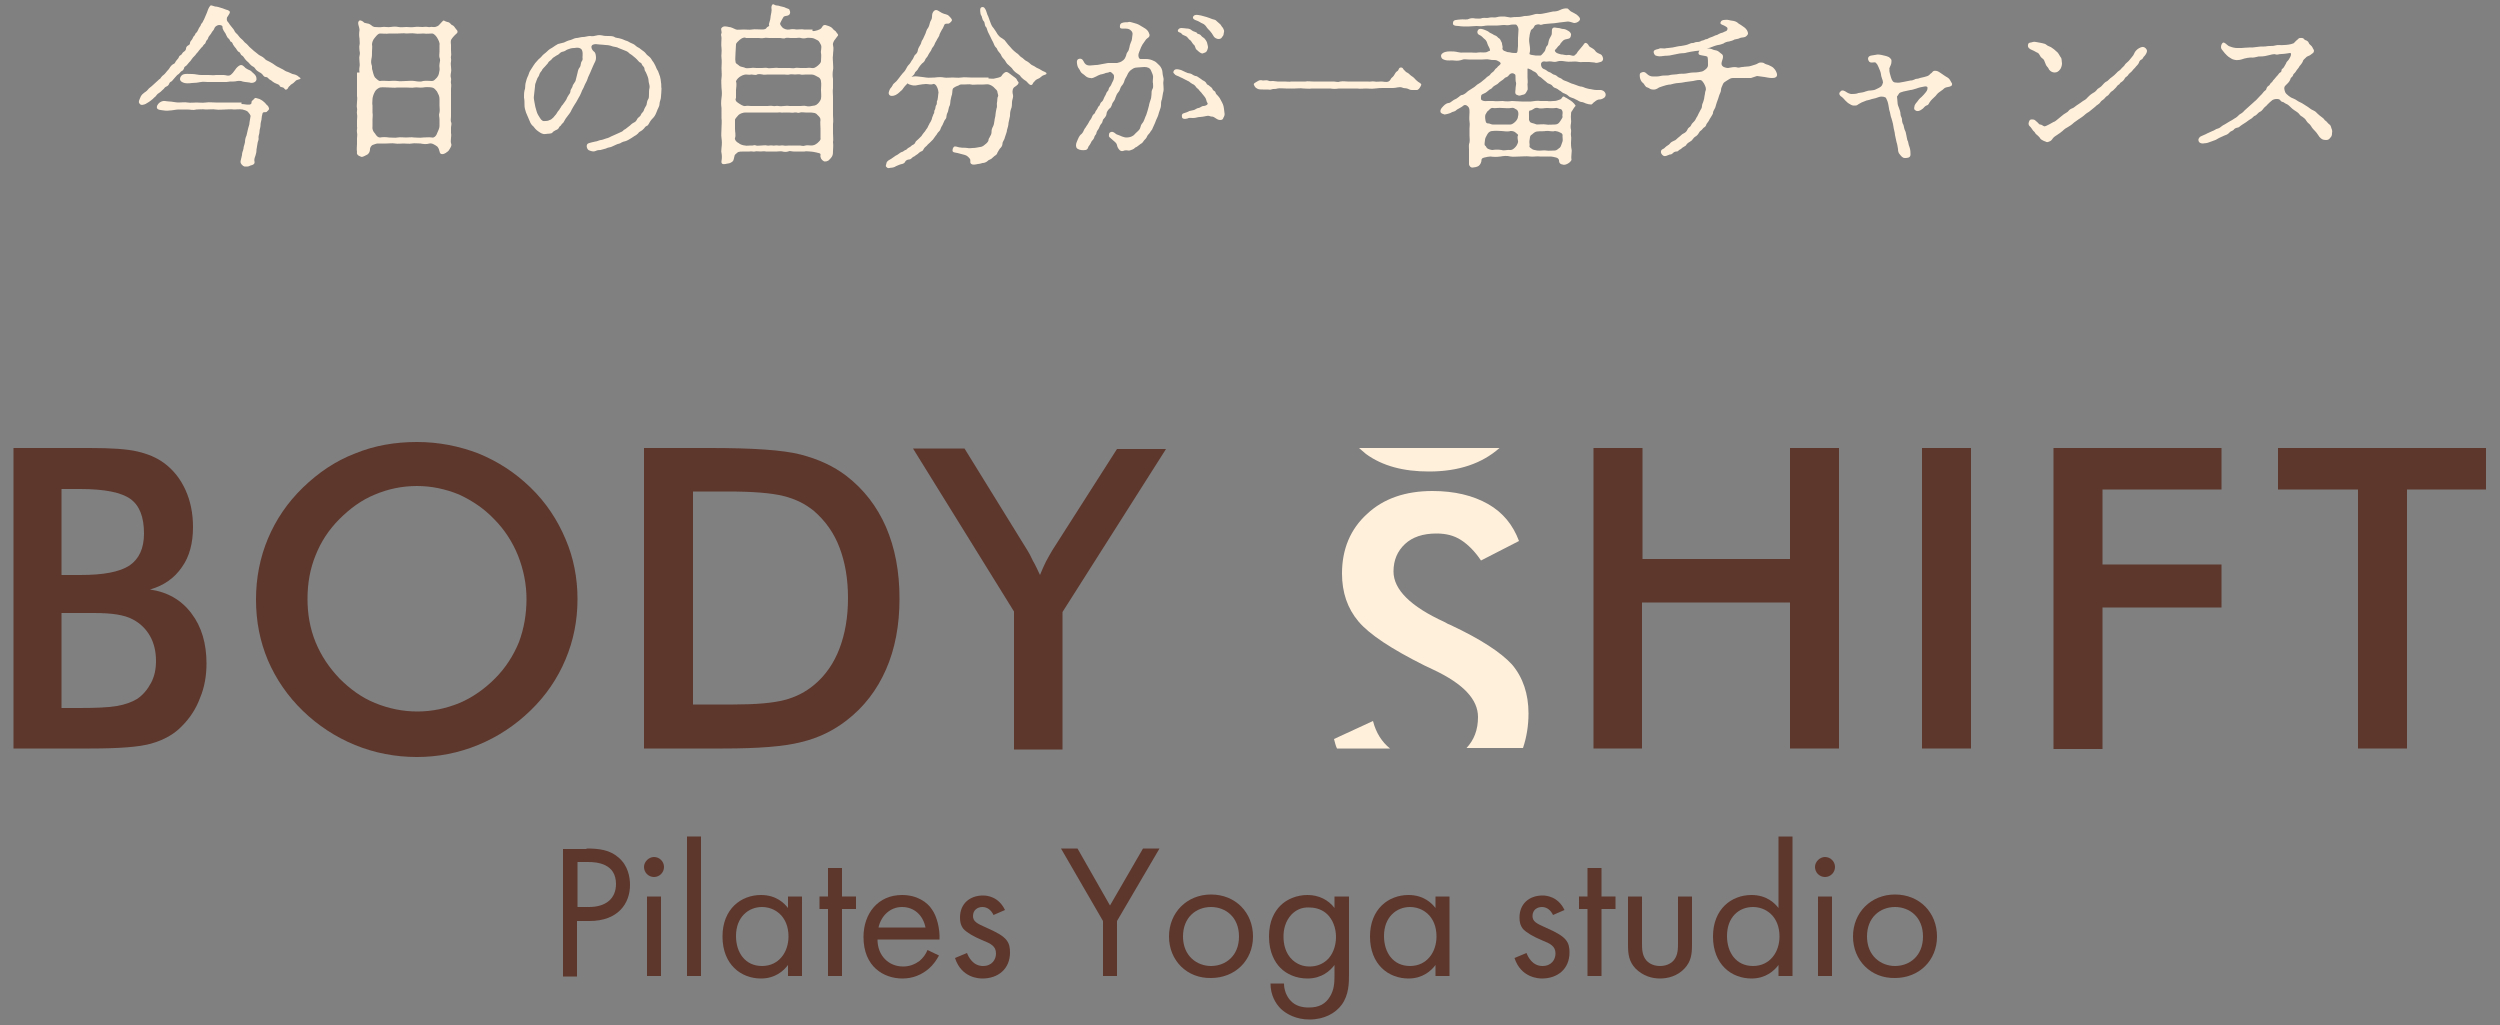 <?xml version="1.0" encoding="utf-8"?>
<!-- Generator: Adobe Illustrator 25.4.8, SVG Export Plug-In . SVG Version: 6.00 Build 0)  -->
<svg version="1.1" id="レイヤー_1" xmlns="http://www.w3.org/2000/svg" xmlns:xlink="http://www.w3.org/1999/xlink" x="0px"
	 y="0px" viewBox="0 0 500 205" style="enable-background:new 0 0 500 205;" xml:space="preserve">
<rect x="0" y="0" width="500" height="205" fill="#808080" stroke="none"/>
<style type="text/css">
	.st0{fill:#FFF0DC;}
	.st1{fill:#5D362C;}
	.st2{fill:none;}
</style>
<g>
	<g>
		<path class="st0" d="M60.1,15.7c0,0.2-0.8,0.2-1,0.5c-0.3,0.3-0.5,0.5-0.7,0.6c-0.3,0.1-0.3,0.3-0.6,0.5c-0.2,0.2-0.2,0.5-0.5,0.6
			c-0.3,0.2-0.4-0.3-0.7-0.4c-0.4-0.1-0.6-0.1-0.7-0.4c-0.1-0.2-0.3-0.2-0.7-0.4c-0.3-0.1-0.4-0.2-0.7-0.4C54.2,16,54,16,53.8,15.8
			c-0.2-0.2-0.3-0.4-0.7-0.4c-0.2,0-0.4-0.2-0.6-0.5c-0.3-0.3-0.3-0.3-0.7-0.5c-0.2-0.1-0.6-0.4-0.7-0.6c-0.2-0.3-0.3-0.4-0.7-0.6
			c-0.3-0.2-0.6-0.6-0.7-0.7c-0.2-0.2-0.4-0.3-0.7-0.7c-0.2-0.3-0.4-0.6-0.6-0.7c-0.3-0.1-0.3-0.6-0.6-0.7c-0.3-0.1-0.5-0.6-0.6-0.7
			c-0.2-0.2-0.4-0.5-0.6-0.8c-0.1-0.3-0.2-0.5-0.5-0.6c-0.1-0.1-0.2-0.5-0.4-0.6c-0.4-0.3-0.5-1-0.8-1.3c-0.1-0.1-0.3-0.5-0.4-0.8
			C44.6,5.1,44.2,5,43.8,5c-0.3,0-0.8,0.3-0.9,0.6c-0.1,0.4-0.4,0.6-0.5,0.8C42.2,6.7,42.2,6.8,42,7c-0.2,0.3-0.3,0.3-0.4,0.7
			C41.5,8,41.3,8,41.2,8.3c-0.1,0.3-0.1,0.4-0.4,0.6c-0.2,0.2-0.2,0.4-0.5,0.6c-0.3,0.3-0.2,0.3-0.5,0.6c-0.3,0.4-0.2,0.3-0.5,0.6
			c-0.2,0.3-0.3,0.4-0.5,0.6c-0.2,0.2-0.3,0.3-0.5,0.6c-0.2,0.3-0.2,0.3-0.5,0.6c-0.2,0.2-0.3,0.4-0.5,0.6c-0.3,0.2-0.5,0.3-0.5,0.6
			c-0.2,0.5-0.5,0.5-0.6,0.6c-0.2,0.2-0.4,0.5-0.6,0.6c-0.2,0.1-0.3,0.3-0.6,0.6c-0.2,0.2-0.5,0.6-0.6,0.7c-0.2,0.2-0.4,0.1-0.6,0.6
			c-0.1,0.3-0.3,0.4-0.7,0.6c-0.2,0.1-0.2,0.3-0.6,0.6c-0.3,0.3-0.4,0.4-0.7,0.6c-0.4,0.2-0.5,0.5-0.7,0.7c-0.3,0.2-0.5,0.5-0.8,0.7
			c-0.2,0.2-1,0.7-1.2,0.8c-0.3,0.1-0.9,0.4-1.2-0.1c-0.3-0.3,0-0.8,0.3-1.5c0.2-0.3,0.3-0.4,0.7-0.7c0.1-0.1,0.4-0.2,0.7-0.6
			c0.2-0.3,0.6-0.5,1-0.9c0.4-0.4,0.8-0.7,1.1-1c0.1-0.2,0.3-0.1,0.5-0.5c0.1-0.1,0.2-0.3,0.5-0.5c0.3-0.2,0.6-0.7,1-1.1
			c0.2-0.2,0.4-0.8,1-1.1c0.3-0.1,0.3-0.3,0.5-0.6s0.3-0.3,0.5-0.6c0.1-0.3,0.2-0.5,0.5-0.6c0.3-0.3,0.3-0.5,0.5-0.6
			c0.1-0.1,0.4-0.2,0.5-0.6c0-0.3,0.1-0.5,0.4-0.7C37.8,9,38,8.9,38,8.6c0-0.2,0.2-0.5,0.4-0.7c0.2-0.3,0.2-0.5,0.4-0.7
			C39.1,7,39,6.7,39.2,6.6c0.4-0.3,0.5-1,0.8-1.3c0.2-0.2,0.1-0.4,0.4-0.7c0.2-0.2,0.2-0.4,0.4-0.7C41,3.4,41.2,3,41.4,2.5
			c0.1-0.3,0.3-1,0.7-1.4c0.1-0.1,0.5,0.1,0.9,0.2c0.4,0,1,0.2,1.3,0.3C44.7,1.7,45.3,2,45.5,2c0.4,0.2,0.6,0.3,0.4,0.7
			c-0.2,0.4-0.4,0.6-0.5,0.8c-0.1,0.5,0,0.6,0.1,0.8c0.3,0.3,0.4,0.6,0.6,0.8c0.2,0.3,0.6,0.7,0.7,0.9c0.2,0.5,0.5,0.7,0.7,0.9
			c0.2,0.2,0.4,0.6,0.8,0.9c0.4,0.3,0.5,0.6,0.8,0.8c0.3,0.2,0.7,0.7,0.8,0.8c0.2,0.2,0.7,0.6,0.9,0.8c0.3,0.2,0.6,0.5,1,0.8
			c0.3,0.2,0.7,0.3,1.1,0.7c0.3,0.4,0.6,0.4,1.1,0.7c0.4,0.2,0.7,0.4,1.1,0.7c0.4,0.3,0.8,0.4,1.1,0.6c0.5,0.2,0.8,0.5,1.1,0.6
			c0.4,0.1,0.7,0.3,1.2,0.5c0.5,0.1,0.9,0.2,1.3,0.6C60.1,15.6,60.1,15.6,60.1,15.7z M48.3,20.8c0.6,0,1.5,0.3,1.9,0
			c0.2-0.2,0-0.6,0.3-0.7c0.2-0.1,0.4-0.6,0.7-0.5c0.3,0.1,0.3,0.1,0.7,0.2c0.2,0.1,0.6,0.3,0.9,0.6c0.3,0.2,0.4,0.5,0.7,0.7
			c0.2,0.2,0.3,0.5,0.3,0.6c0.1,0.2-0.3,0.5-0.5,0.7c-0.2,0.1-0.7-0.1-0.8,0.3c-0.1,0.3-0.2,0.9-0.2,1.2c-0.1,0.5-0.2,0.7-0.2,1.2
			c0,0.4-0.2,0.8-0.2,1.2c0,0.5-0.2,0.7-0.2,1.2c0.1,0.6-0.2,0.8-0.2,1.2c0,0.2-0.2,1-0.2,1.2c0,0.5-0.1,0.9-0.2,1.2
			c-0.2,0.5-0.3,0.9-0.2,1.2c0.1,0.5-0.3,0.7-0.8,0.8c-0.5,0.3-0.8,0.2-1.2,0.2c-0.4-0.1-0.8-0.6-0.8-0.9c0-0.3,0.2-0.8,0.3-1.4
			c0-0.6,0.2-0.7,0.3-1.3c0-0.4,0.2-0.7,0.3-1.3c0-0.4,0.1-0.9,0.3-1.3c0.1-0.5,0.2-0.9,0.3-1.3c0.1-0.5,0.3-0.8,0.3-1.3
			c0.1-0.4,0.1-0.8,0.2-1.2c0.1-0.2-0.3-0.7-0.5-0.9c-0.2-0.3-0.8-0.4-1.1-0.5c-0.7-0.1-1.1,0-1.7,0c-0.7-0.1-1.3,0-1.8,0
			c-0.5,0-1.2,0.1-1.9,0c-0.5-0.1-1.1,0-1.9,0c-0.8-0.1-1.4,0-1.9,0c-0.7,0.2-1.2,0-1.8,0c-0.7,0-1.3,0-1.8,0
			c-0.5,0-1.3,0.2-1.8,0.2c-0.5,0.1-1.2,0-1.8-0.1c-0.7-0.1-0.8-0.4-0.7-0.8c0.1-0.2,0.3-0.6,0.7-0.8c0.7-0.4,1.1-0.1,1.8-0.1
			c0.5,0,1.2,0.2,1.8,0.2c0.7,0,1.3-0.1,1.8,0c0.6,0.1,1.3,0,1.8,0c0.5,0,1.1,0.1,1.9,0c0.7-0.1,1.1,0,1.9,0s1.2,0,1.9,0H48.3z
			 M41.5,16.4c-0.5,0-0.8-0.1-1.3,0c-0.5,0.1-1.2,0.2-1.8,0.2c-0.7,0.1-1.4,0.1-1.8-0.1C36.1,16.3,36,16,36,15.8
			c0-0.3,0.2-0.7,0.6-0.9c0.5-0.2,1.1-0.1,1.8-0.1c0.6,0,1.3,0.2,1.8,0.2c0.6,0,0.9,0,1.5,0c0.6,0,0.9,0.1,1.5,0c0.5,0,1,0,1.5,0
			c0.6,0,0.9,0.3,1.4,0c0.3-0.2,0.7-0.7,0.9-1c0.3-0.5,0.7-0.8,0.9-0.9c0.5-0.3,0.9,0.2,1.2,0.5c0.1,0.1,0.2,0.1,0.5,0.3
			c0.2,0.1,0.6,0.2,0.8,0.5c0.2,0.2,0.5,0.4,0.7,0.7c0.2,0.3,0.2,0.6,0.2,0.8c-0.1,0.6-0.9,0.8-1.4,0.6c-0.7-0.1-1.2-0.1-1.7-0.3
			c-0.7-0.1-0.9,0.1-1.5,0.1c-0.6,0-0.9,0-1.4,0.1c-0.6,0-1,0-1.4,0c-0.6,0-0.8,0-1.3,0H41.5z"/>
		<path class="st0" d="M71.9,14.5c0-0.2-0.1-0.6,0-1.1c0.1-0.4,0-0.9,0-1.1c0-0.5-0.1-0.8,0-1.1c0.1-0.5,0.1-0.6,0-1.1
			c0-0.2-0.1-0.8,0-1.1c0.1-0.2,0-0.9,0-1.3c-0.1-0.5-0.1-1.1,0-1.7c0-0.7-0.6-1.5,0-1.9C72,4,72.5,4.2,72.7,4.4
			c0.1,0.2,0.4,0.2,0.8,0.3c0.2,0,0.6,0.2,0.7,0.3c0.1,0.1,0.3,0.3,0.7,0.4c0.6,0,1,0.1,1.6,0c0.3-0.1,1.1,0.1,1.6,0
			c0.7-0.1,1.1-0.1,1.6,0c0.4,0.1,1.1,0,1.6,0c0.5,0,0.9,0.1,1.6,0c0.6-0.1,1,0,1.6,0c0.3,0,0.6-0.1,1.1,0c0.3,0.1,0.6-0.1,1,0
			c0.6,0.1,1.2-0.3,1.3-0.5c0.3-0.3,0.7-0.8,0.8-0.8c0.2,0,0.3,0.2,0.8,0.3c0.6,0.1,0.6,0.5,0.9,0.6c0.5,0.2,0.5,0.5,0.8,0.8
			c0.3,0.4,0.3,0.3,0.3,0.6c0,0.2-0.2,0.3-0.5,0.6c-0.1,0.1-0.6,0.6-0.8,1c-0.1,0.5,0,0.8,0,1c0,0.3,0,0.6,0,1.1
			c0,0.6,0.1,0.9,0,1.1c-0.1,0.4,0.1,0.6,0,1.1c-0.1,0.5,0,0.8,0,1.1c0,0.3,0.1,0.6,0,1.1c-0.1,0.5-0.1,0.9,0,1.1
			c0.1,0.4-0.1,0.7,0,1.1c0.1,0.2,0,0.9,0,1.1c0,0.3,0,0.9,0,1.1l0,1.1c0,0.3,0,0.8,0,1.1v1.1l0,1.1c0,0.3-0.1,0.8,0,1.1
			c0.2,0.3,0,0.8,0,1.1c0,0.4,0,0.9,0,1.1c0.1,0.5,0,0.7,0,1c0,0.5-0.1,0.7,0,1c0.2,0.5,0,0.7-0.2,1.1c-0.3,0.5-0.3,0.5-0.6,0.7
			c-0.6,0.5-1.1,0.5-1.3,0.3c-0.2-0.1-0.2-0.8-0.5-1.2c-0.1-0.2-0.3-0.3-0.6-0.5c-0.2-0.1-0.6-0.4-1.1-0.3c-0.7,0.2-1.2,0.1-1.8,0
			c-0.6,0-1.2-0.1-1.7,0c-0.6,0.1-1.2,0-1.7,0c-0.5,0-1.1,0.1-1.7,0c-0.5-0.1-1.3,0-1.7,0c-0.6,0-1.2,0-1.8,0c-0.2,0-0.7,0.2-1,0.3
			c-0.2,0.1-0.5,0.5-0.5,0.8c0,0.7-0.4,1.1-0.7,1.2c-0.6,0.3-0.9,0.5-1.2,0.3c-0.9-0.3-0.7-0.8-0.7-0.9c-0.1-0.6,0-1.2,0-1.6
			c0-0.5,0-0.9,0-1.1c0-0.3,0.1-0.8,0-1.2c-0.1-0.5,0.1-0.8,0-1.2c0-0.4,0-0.7,0-1.2c0-0.5,0.1-0.8,0-1.3c-0.1-0.4,0.1-0.8,0-1.2
			c-0.1-0.3,0-0.7,0-1.2c0-0.3,0.1-0.7,0-1.2c0-0.4,0-0.9,0-1.2v-1.1c0-0.5,0-0.9,0-1.1V14.5z M74.5,14.1c0.1,0.3,0.2,1,0.5,1.4
			c0.2,0.2,0.7,0.7,1,0.7c0.4-0.1,1.4,0,1.8,0c0.4,0,1-0.1,1.7,0c0.5,0.1,1.1,0,1.7,0c0.5,0,1.1-0.1,1.7,0c0.6,0.1,1.3,0.2,1.7,0
			c0.6-0.1,1.4,0,1.8,0c0.4,0,0.6-0.3,1-0.7c0.4-0.5,0.4-0.9,0.5-1.4c0.1-0.3-0.1-0.8,0-1.3c0.1-0.6,0.2-0.8,0-1.3
			c-0.1-0.3,0-0.8,0-1.2c0-0.5,0-0.8,0-1.3C88,8.6,87.7,8,87.4,7.5c-0.2-0.3-0.6-0.8-1-0.8c-0.4,0-1.1,0.1-1.7,0
			c-0.5,0-1.1,0.1-1.7,0c-0.6-0.1-1.3,0-1.7,0c-0.7-0.1-1.1,0-1.7,0c-0.5,0-1,0-1.7,0c-0.7,0.1-1.3,0-1.9,0c-0.3,0-0.6,0.3-1,0.8
			c-0.4,0.4-0.6,1-0.6,1.4c0.1,0.4,0,0.9,0,1.4c0,0.6,0,1-0.1,1.4c-0.1,0.5-0.1,0.9,0,1.2C74.5,13.3,74.3,13.7,74.5,14.1z
			 M87.9,19.8c0-0.6-0.2-0.9-0.5-1.5c-0.5-0.6-0.6-0.7-1-0.8c-0.5-0.1-1.4-0.1-1.8,0c-0.7,0.1-1.2-0.1-1.7,0c-0.5,0.1-1.1,0-1.7,0
			c-0.6,0-1.2,0-1.7,0c-0.7,0.1-1.1,0-1.7,0c-0.5,0-1.2-0.1-1.8,0c-0.3,0.1-0.8,0.4-1,0.8c-0.3,0.5-0.5,1.2-0.5,1.5
			c0,0.4-0.1,0.9,0,1.3c0,0.4,0,1,0,1.4c0.1,0.6,0,0.9,0,1.4c0,0.5,0,1,0,1.3c-0.1,0.6,0.1,1.1,0.5,1.5c0.3,0.5,0.6,0.8,1,0.8
			c0.5-0.1,1.2-0.1,1.8,0c0.7,0,1.2,0.1,1.7,0c0.6-0.1,1.1,0,1.7,0c0.5,0,1-0.1,1.7,0c0.6,0,1,0.1,1.7,0c0.6,0,1.1-0.1,1.8,0
			c0.3,0.1,0.8-0.2,1-0.8c0.2-0.5,0.5-1,0.5-1.5c0-0.2,0-0.9,0-1.3c0-0.6-0.2-0.8,0-1.4c0.1-0.5,0-0.8,0-1.4V19.8z"/>
		<path class="st0" d="M112.8,8.5c0.4-0.2,0.8-0.4,1.3-0.5c0.4-0.1,0.8-0.4,1.2-0.4c0.4,0,0.8-0.2,1.3-0.2c0.5,0,0.9-0.2,1.4-0.2
			c0.5,0.1,0.9,0,1.3-0.1c0.3-0.1,0.8-0.1,1.2,0c0.3,0.1,0.9,0.1,1.2,0.1s0.9,0,1.2,0.2c0.2,0.2,0.9,0.2,1.1,0.3
			c0.5,0.1,0.8,0.3,1.1,0.4c0.5,0.1,0.8,0.4,1.1,0.5c0.2,0.1,0.6,0.2,1,0.6c0.3,0.3,0.6,0.3,0.9,0.6c0.2,0.2,0.6,0.4,0.9,0.7
			c0.3,0.4,0.5,0.6,0.8,0.8c0.3,0.2,0.6,0.7,0.7,0.9c0.2,0.2,0.4,0.6,0.6,1c0.1,0.2,0.2,0.6,0.5,1c0.1,0.3,0.3,0.8,0.4,1.1
			c0.1,0.4,0.2,0.9,0.2,1.2c0.1,0.3,0,0.9,0.1,1.2c0,0.7-0.1,1.2-0.1,1.6c0,0.6-0.3,1-0.3,1.5c0,0.5-0.4,1-0.5,1.4
			c-0.1,0.3-0.4,1-0.7,1.3c-0.5,0.5-0.7,0.8-0.9,1.2c-0.2,0.3-0.2,0.4-0.5,0.5c-0.2,0.1-0.3,0.2-0.5,0.5c-0.3,0.3-0.4,0.4-0.6,0.5
			c-0.2,0.1-0.4,0.2-0.6,0.5c-0.3,0.3-0.5,0.4-0.7,0.5s-0.4,0.3-0.6,0.4c-0.5,0.3-0.8,0.5-1.1,0.6c-0.5,0.1-0.7,0.2-0.9,0.3
			c-0.4,0.3-0.6,0.2-1,0.4c-0.5,0.2-0.8,0.4-1.1,0.5c-0.3,0.1-0.7,0.1-1,0.3c-0.4,0.1-0.7,0.2-1.1,0.3c-0.2,0-0.6,0-1,0.2
			c-0.5,0.2-0.9,0-1.2-0.1c-0.5-0.1-0.8-1.1-0.3-1.4c0.5-0.2,1.1-0.3,1.5-0.4c0.3,0,0.8-0.3,1.1-0.3c0.2,0,0.7-0.2,1-0.3
			c0.5-0.1,0.8-0.3,1-0.4c0.3-0.1,0.6-0.3,0.9-0.4c0.3-0.1,0.6-0.3,1.1-0.5c0.4-0.1,0.4-0.4,0.9-0.6c0.4-0.3,0.5-0.4,0.9-0.7
			c0.2-0.2,0.4-0.4,0.8-0.6c0.3-0.1,0.5-0.4,0.7-0.8c0.1-0.2,0.6-0.4,0.7-0.8c0.1-0.3,0.5-0.5,0.6-0.9c0-0.2,0.3-0.6,0.5-1
			c0.1-0.4,0.1-0.8,0.3-1.1c0.2-0.2,0.2-0.7,0.2-1.1c0-0.4,0-0.9,0.1-1.2c0.1-0.6-0.2-1-0.2-1.6c0-0.4-0.3-1-0.5-1.5
			c-0.1-0.2-0.3-0.4-0.3-0.7c0-0.3-0.2-0.5-0.4-0.7c-0.2-0.2-0.1-0.5-0.5-0.6c-0.2-0.1-0.4-0.4-0.6-0.6c-0.1-0.1-0.5-0.5-0.8-0.7
			c-0.3-0.3-0.8-0.5-0.9-0.7c-0.2-0.2-0.7-0.4-1-0.5l-1-0.4c-0.3-0.2-0.7-0.2-1.1-0.3C121.8,9,121.3,9,121.1,9
			c-0.2,0-0.7-0.1-1.2-0.1c-0.6-0.1-0.9-0.1-1.2,0c-0.2,0-0.5,0.3-0.4,0.6c0,0.3,0.3,0.7,0.6,0.9c0.2,0.2,0.3,0.7,0.3,1.2
			c0,0.6-0.3,0.9-0.5,1.4c-0.2,0.5-0.5,1.1-0.6,1.4c-0.2,0.5-0.5,1-0.6,1.4c-0.1,0.4-0.5,1-0.6,1.3c-0.2,0.6-0.5,0.9-0.6,1.3
			c-0.2,0.5-0.4,0.9-0.6,1.2c-0.3,0.5-0.4,0.8-0.7,1.2c-0.2,0.3-0.6,1-0.7,1.2c-0.1,0.3-0.5,0.9-0.7,1.1c-0.4,0.5-0.6,0.8-0.8,1.2
			c-0.1,0.3-0.4,0.4-0.5,0.6c-0.1,0.3-0.4,0.3-0.5,0.6c-0.1,0.3-0.5,0.5-0.6,0.5c-0.3,0.2-0.6,0.3-0.7,0.5c-0.2,0.3-0.9,0.2-1.4,0.3
			c-0.5,0.1-1-0.2-1.4-0.5c-0.3-0.2-0.4-0.3-0.6-0.5c-0.2-0.2-0.3-0.4-0.5-0.6c-0.2-0.1-0.3-0.3-0.5-0.6l-0.3-0.7
			c-0.2-0.5-0.4-0.9-0.6-1.4c-0.2-0.6-0.3-1-0.3-1.5c0-0.5,0-1-0.1-1.5c0-0.4,0-1,0.1-1.4c0.2-0.5,0.1-0.9,0.2-1.4
			c0.1-0.3,0.2-0.9,0.4-1.3c0.2-0.3,0.3-0.9,0.5-1.2l0.7-1.1c0.1-0.2,0.5-0.7,0.8-1c0.2-0.3,0.6-0.5,0.9-0.9c0.2-0.3,0.6-0.5,1-0.9
			c0.4-0.4,0.7-0.6,1.1-0.8c0.3-0.2,0.7-0.5,1.1-0.7L112.8,8.5z M115.5,14.6c0.1-0.5,0.2-0.9,0.5-1.2c0.2-0.3,0.1-0.9,0.4-1.2
			c0.2-0.3,0.1-0.6,0.1-0.8c0-0.1,0.2-1.4-0.4-1.7c-0.6-0.3-0.9-0.1-1.3-0.1c-0.6,0-1,0.2-1.3,0.3c-0.3,0.1-0.4,0.3-0.8,0.4
			c-0.5,0.1-0.6,0.2-0.9,0.5c-0.2,0.2-0.4,0.2-0.8,0.5c-0.2,0.1-0.5,0.3-0.7,0.6c-0.3,0.3-0.6,0.4-0.7,0.7c-0.1,0.2-0.3,0.3-0.6,0.7
			c-0.1,0.1-0.5,0.5-0.6,0.7c0,0.2-0.3,0.3-0.5,0.8c-0.1,0.4-0.2,0.5-0.4,0.8c-0.2,0.4-0.2,0.6-0.3,0.8c-0.1,0.2-0.2,0.5-0.2,0.9
			l-0.2,1.8c-0.1,0.5,0,0.8,0.1,1.4c0.1,0.6,0.2,1.1,0.4,1.7c0.1,0.5,0.5,1.1,0.7,1.4c0.3,0.5,0.6,0.7,1.1,0.6
			c0.4,0,0.7-0.1,1.1-0.3c0.3-0.2,0.6-0.5,0.8-0.8c0.3-0.3,0.3-0.4,0.5-0.7c0.1-0.2,0.3-0.3,0.5-0.7c0.2-0.2,0.3-0.6,0.5-0.7
			c0.3-0.4,0.3-0.4,0.5-0.7c0.2-0.3,0.3-0.4,0.4-0.7c0-0.1,0.3-0.5,0.4-0.7c0.2-0.2,0.3-0.5,0.3-0.8c0.1-0.3,0.3-0.5,0.4-0.8
			c0-0.3,0.4-0.7,0.6-1.1L115.5,14.6z"/>
		<path class="st0" d="M162.5,6.2c0.5,0.1,1.5-0.3,1.7-0.5c0.3-0.3,0.3-0.7,0.8-0.7c0.2,0,0.3,0.1,0.7,0.2c0.3,0.1,0.7,0.3,0.9,0.6
			c0.2,0.3,0.5,0.3,0.7,0.7c0.2,0.2,0.4,0.5,0.3,0.6c-0.2,0.2-0.4,0.6-0.6,0.8c-0.2,0.2-0.5,0.8-0.4,1.1c0.2,0.8,0,1.3,0,2
			c-0.1,0.7,0,1.1,0,1.5c0,0.6,0.1,1.1,0,1.5c-0.1,0.5-0.1,1.3,0,1.8c0,0.8,0,1.4,0,1.8c-0.1,0.7,0,1.1,0,1.8v1.8c0,0.5,0,1.4,0,1.8
			c0,0.5,0.1,1.2,0,1.8c0,0.5,0,1.4,0,1.8c0,0.7,0.1,1.4,0,1.8c0.1,0.8,0,1.2,0,1.8c0,0.4,0,0.7-0.2,1.1c-0.2,0.3-0.3,0.4-0.5,0.6
			c-0.3,0.4-1,0.5-1.2,0.3c-0.4-0.2-0.7-0.7-0.6-1.2c0.1-0.4-0.5-0.4-0.8-0.5c-0.4-0.1-1-0.2-1.3-0.2c-0.4,0-0.7-0.1-1.1,0h-2.2
			c-0.4,0-0.7-0.2-1.1,0c-0.2,0.1-0.8,0.1-1.1,0c-0.3-0.1-0.8,0-1.1,0c-0.3,0-0.7,0-1.1,0h-1.1c-0.5-0.1-0.8,0-1.1,0
			c-0.4,0-0.8-0.1-1.1,0c-0.3,0.1-0.7-0.1-1.1,0c-0.4,0-0.8,0-1.1,0c-0.5,0-1.1,0-1.3,0.2c-0.4,0.3-0.6,0.5-0.6,0.7
			c-0.2,0.7-0.1,1-0.7,1.3c-0.2,0.2-0.8,0.2-1.1,0.3c-0.5,0.1-0.9,0-0.8-0.6c0.1-0.6,0.1-1.1,0-1.6c-0.1-0.4,0-0.6,0-1
			c0.1-0.8,0.1-1.3,0-2c-0.1-0.6,0-1.2,0-2c0-0.7,0.1-1.2,0-2v-2c-0.1-0.7-0.1-1.2,0-2c0.1-0.6,0.1-1.2,0-2c0-0.6-0.1-1.4,0-2
			c0.1-0.5,0-1.4,0-2c0-0.6,0.1-1.4,0-2c-0.1-0.5,0.1-1.3,0-2c-0.1-0.6,0-1.4,0-2c0-0.5-0.2-0.5,0-1c0.1-0.2-0.2-0.8,0-1
			c0.4-0.5,1-0.3,1.5-0.2c0.4,0,0.9,0.3,1.4,0.5c0.3,0.1,0.9,0,1.6,0c0.7,0,1,0.1,1.6,0c0.6-0.1,1.2,0,2,0c0.2,0,0.7,0,0.9-0.3
			c0.1-0.3,0.7-0.3,0.5-0.6c-0.1-0.2,0.3-1,0.3-1.5c0-0.3,0.2-1,0.2-1.3c0.1-0.2-0.2-0.9,0.2-1.3c0.2-0.2,0.4,0.2,0.9,0.2
			c0.4,0,0.7,0.2,0.9,0.2c0.3,0.1,0.6,0.1,0.9,0.3c0.3,0.1,0.7,0.2,0.7,0.4c0.3,0.6,0,1-0.3,1.1c-0.3,0.1-0.8,0.1-0.9,0.3
			c-0.2,0.3-0.4,0.7-0.5,0.9c-0.3,0.5-0.2,0.6,0.2,1.1c0.3,0.4,1,0.6,1.5,0.5c0.4-0.1,0.8-0.1,1.4,0c0.6,0,1-0.1,1.5,0H162.5z
			 M149,22.5c-0.3,0-1,0.2-1.3,0.5c-0.3,0.4-0.7,0.7-0.7,1c0,0.4,0,1.3,0,1.8c0,0.6,0.2,1.3,0,1.8c-0.1,0.2,0.1,0.7,0.7,1
			c0.3,0.3,1,0.5,1.3,0.5c0.3,0.1,0.8,0,1.1,0c0.5,0.1,0.7-0.2,1.1,0c0.3,0.1,0.6,0,1.1,0c0.2,0,0.8-0.1,1.1,0
			c0.3,0.1,0.7-0.1,1.1,0c0.2,0.1,0.7-0.1,1.1,0c0.4,0.1,0.7-0.1,1.1,0c0.4,0.1,0.8,0,1.1,0c0.2,0,0.7,0,1.1,0c0.3,0,0.7,0,1.1,0
			c0.2,0,0.6,0.2,1.1,0c0.4-0.1,0.7,0,1.1,0c0.5,0,0.8-0.1,1.3-0.5c0.4-0.4,0.7-0.6,0.6-1c0-0.4,0-1.2,0-1.8c0-0.6-0.1-1.4,0-1.8
			c0-0.5-0.3-0.7-0.6-1c-0.4-0.5-0.7-0.4-1.3-0.5c-0.4,0-0.7,0-1.1,0c-0.3,0-0.7-0.1-1.1,0c-0.5,0.2-0.6-0.1-1.1,0
			c-0.4,0.1-0.9,0-1.1,0c-0.5,0-0.8,0-1.1,0c-0.4,0.1-0.6-0.1-1.1,0c-0.4,0-0.6,0-1.1,0c-0.4,0-0.9,0-1.1,0c-0.5,0-0.8,0-1.1,0H149z
			 M147.1,19.7c0,0.5,0.1,0.6,0.7,1c0.2,0.1,0.8,0.6,1.3,0.5c0.4-0.1,0.7,0,1.1,0c0.3,0,0.8,0,1.1,0c0.5,0,0.6,0,1.1,0
			c0.3,0,0.6,0,1.1,0c0.3,0,0.6-0.1,1.1,0c0.2,0.1,0.8-0.1,1.1,0c0.4,0.1,0.9,0,1.1,0c0.3,0,0.6-0.1,1.1,0c0.5,0,0.9,0,1.1,0
			c0.2,0,0.7,0,1.1,0c0.2,0,0.8-0.1,1.1,0c0.3,0.1,0.8,0.1,1.1,0c0.5-0.1,0.8,0,1.3-0.5c0.3-0.3,0.6-0.8,0.6-1c0.1-0.4,0-1.3,0-1.7
			c0-0.5,0.1-1.2,0-1.7c0-0.2-0.1-0.7-0.6-0.9c-0.4-0.2-0.8-0.5-1.3-0.5c-0.5,0-0.8,0-1.1,0c-0.3,0-0.8,0.1-1.1,0
			c-0.3-0.1-0.7,0-1.1,0c-0.3,0-0.8-0.1-1.1,0c-0.3,0.1-0.8,0-1.1,0h-2.1c-0.5,0-0.6,0-1.1,0c-0.4,0-0.8,0.1-1.1,0
			c-0.5-0.1-0.9-0.1-1.1,0c-0.2,0.2-0.8,0-1.1,0c-0.5,0.1-0.7,0-1.1,0c-0.5,0-1,0.3-1.3,0.5c-0.4,0.3-0.7,0.7-0.7,0.9
			c0.2,0.6,0,1.3,0,1.7V19.7z M149.1,7.5c-0.6,0-0.8,0.2-1.2,0.5c-0.3,0.3-0.7,0.6-0.7,0.9c0,0.5-0.1,1.2-0.1,1.8
			c0,0.5-0.1,1.2,0,1.6c0,0.4,0.3,0.5,0.7,0.8c0.2,0.3,1,0.3,1.3,0.5c0.2,0.1,0.7,0,1.1,0c0.4-0.1,0.7,0,1.1,0c0.5,0,0.6,0,1.1,0
			c0.5,0,0.7-0.1,1.1,0c0.2,0.1,0.7,0,1.1,0c0.5,0,0.6-0.1,1.1,0c0.3,0,0.9,0,1.1,0c0.4,0,0.8,0,1.1,0c0.4,0,0.8,0.1,1.1,0
			c0.3-0.1,0.7,0,1.1,0c0.2,0,0.8,0,1.1,0c0.3,0,0.7-0.1,1.1,0c0.5,0.1,0.8-0.1,1.3-0.5c0.2-0.2,0.6-0.5,0.6-0.9
			c0-0.5,0.1-1.2,0-1.6c-0.1-0.4,0.2-1.1,0-1.6c-0.1-0.2-0.4-0.8-0.6-0.9c-0.4-0.2-0.9-0.5-1.2-0.5c-0.3,0-0.9-0.1-1.1,0
			c-0.3,0.1-0.9,0.1-1.1,0c-0.3-0.1-0.8,0-1,0c-0.2,0-0.7,0-1.1,0c-0.2,0-0.7-0.1-1,0c-0.3,0.2-0.8,0-1.1,0c-0.2,0-0.7,0-1.1,0h-1
			c-0.5,0-0.7-0.1-1.1,0c-0.5,0.1-0.9,0-1,0c-0.3,0-0.7,0-1.2,0H149.1z"/>
		<path class="st0" d="M197.7,15.7c0.4,0,1,0.1,1.2,0c0.4-0.1,1.2-0.2,1.4-0.5c0.2-0.4,0.7-0.8,0.9-0.8c0.2,0,0.3,0,0.7,0.3
			c0.3,0.2,0.7,0.5,0.8,0.6c0.3,0.2,0.6,0.4,0.7,0.7c0.1,0.3,0.4,0.4,0.3,0.6c-0.1,0.5-0.8,0.7-1,1c-0.3,0.5-0.2,1-0.1,1.4
			c0.1,0.5-0.2,1-0.2,1.4c0,0.3,0,1.1-0.2,1.4c-0.2,0.6-0.2,1-0.2,1.4c-0.1,0.4-0.2,1-0.3,1.4c0,0.5-0.2,1-0.3,1.4
			c0,0.4-0.3,1-0.4,1.4c-0.1,0.6-0.5,0.9-0.5,1.3c0,0.5-0.3,0.8-0.5,1c-0.1,0.1-0.2,0.3-0.5,0.8c-0.1,0.4-0.3,0.5-0.6,0.7
			c-0.4,0.3-0.5,0.5-0.7,0.6c-0.5,0.2-0.6,0.3-0.8,0.5c-0.3,0.2-0.6,0.3-0.9,0.3c-0.3,0.1-0.7,0.2-0.9,0.2s-0.7,0.2-1.1,0.1
			c-0.7-0.2-0.3-0.7-0.5-1.1c-0.2-0.3-0.6-0.7-1-0.8l-1.5-0.4c-0.5-0.1-1-0.1-1-0.5c0-0.5,0.3-0.9,0.6-0.8c0.3,0,0.6,0.2,1,0.2
			c0.4,0.1,0.8,0,1.4,0.1c0.3,0.1,0.8,0,1,0c0.6,0,0.9-0.1,1.5-0.2c0.3,0,0.7-0.2,1-0.5c0.3-0.2,0.7-0.6,0.7-0.9
			c0-0.3,0.2-0.4,0.3-0.7c0.2-0.3,0.3-0.6,0.3-0.8c0-0.6,0.1-0.8,0.3-1.2c0.2-0.4,0.2-0.6,0.3-1.2c0-0.3,0.2-0.8,0.2-1.2
			c0-0.2,0.1-0.7,0.2-1.2c0.2-0.4,0-0.9,0.1-1.2c0.1-0.3,0-0.9,0.2-1.2c0.1-0.2,0-0.3-0.1-0.8c0-0.4-0.3-0.6-0.5-0.8
			c-0.4-0.5-0.9-0.7-1.2-0.8c-0.5-0.1-0.6,0-1.1,0h-1.1c-0.5,0-1,0.1-1.4,0c-0.3-0.1-0.9,0-1.4,0s-0.7-0.1-1.1,0.2
			c-0.3,0.1-0.6,0.2-1,0.5c-0.3,0.2-0.2,0.9-0.3,1.3c-0.2,0.5-0.2,0.9-0.3,1.2c-0.1,0.6,0,0.8-0.3,1.3c-0.1,0.3-0.1,0.6-0.2,0.9
			c-0.2,0.4-0.3,0.7-0.3,0.9c0,0.5-0.2,0.6-0.4,0.9l-0.4,0.9c-0.2,0.3-0.3,0.5-0.4,0.8c-0.1,0.3-0.2,0.4-0.5,0.7
			c-0.2,0.2-0.2,0.4-0.5,0.7l-0.5,0.7c-0.2,0.2-0.3,0.3-0.6,0.6c-0.3,0.3-0.5,0.4-0.6,0.6c-0.2,0.2-0.5,0.4-0.6,0.6
			c-0.2,0.3-0.2,0.5-0.6,0.6c-0.3,0.1-0.6,0.5-0.8,0.6c-0.4,0.2-0.3,0.3-0.8,0.5c-0.3,0.2-0.4,0.5-0.8,0.5c-0.3,0-0.7,0.2-0.8,0.5
			c-0.2,0.4-0.7,0.4-1,0.5c-0.4,0.2-0.6,0.2-1.1,0.5c-0.5,0.2-0.7,0.1-1,0.2c-0.4,0.1-0.5-0.1-0.7-0.3c-0.1-0.1,0-0.2,0.1-0.7
			c0-0.2,0.3-0.5,0.7-0.7c0.4-0.2,0.7-0.5,0.9-0.6c0.2-0.2,0.6-0.3,0.8-0.5c0.3-0.2,0.5-0.4,0.7-0.4c0.3-0.1,0.4-0.3,0.7-0.4
			c0.2,0,0.3-0.3,0.7-0.5c0.3-0.1,0.5-0.4,0.7-0.5c0.3-0.1,0.5-0.3,0.6-0.6c0.1-0.2,0.3-0.3,0.6-0.6c0.3-0.3,0.5-0.5,0.6-0.6
			c0.1-0.2,0.2-0.3,0.5-0.7c0.3-0.3,0.2-0.3,0.5-0.7c0.2-0.2,0.2-0.3,0.4-0.7c0.2-0.3,0.2-0.5,0.4-0.7c0.2-0.4,0.3-0.6,0.3-0.8
			c0.2-0.4,0.2-0.6,0.3-0.8c0.3-0.3,0-0.5,0.3-0.9c0.1-0.2,0.1-0.7,0.2-0.8c0.3-0.4,0.1-0.7,0.2-0.9c0.2-0.2,0.2-1.2,0.3-1.7
			c0-0.2-0.1-0.7-0.3-1.1c-0.2-0.5-0.6-0.7-0.8-0.6c-0.3,0.2-1,0-1.4,0c-0.4,0-1,0.1-1.6,0.2c-0.7,0.2-1.1,0.1-1.7-0.1
			c-0.6-0.2-0.5-0.6-0.4-0.8c0.1-0.2,0.5-0.6,0.6-0.6c0.3-0.2,0.9-0.3,1.5-0.2c0.7,0.1,1.1,0.1,1.6,0.2c0.5,0.1,1.3,0,1.8,0
			c0.7-0.1,1.3-0.1,1.8,0c0.5,0.1,1.2,0,1.7,0c0.5,0,1.1,0.1,1.8,0c0.6-0.1,1.1,0,1.8,0c0.7,0,1.2,0,1.8,0H197.7z M181.8,16.3
			c-0.2,0.3-0.5,0.6-0.7,0.8c-0.3,0.3-0.6,0.8-0.7,0.9c-0.3,0.2-0.7,0.7-1.1,0.9c-0.3,0.2-0.9,0.4-1.3,0.2c-0.4-0.3-0.3-0.7,0-1.3
			c0.1-0.2,0.3-0.3,0.5-0.7c0.1-0.3,0.3-0.4,0.5-0.6c0.4-0.3,0.6-0.7,0.8-0.9c0.1-0.1,0.5-0.7,0.7-0.9c0.2-0.2,0.5-0.5,0.7-0.9
			c0.2-0.4,0.3-0.6,0.7-1c0.2-0.2,0.4-0.7,0.6-0.9c0.2-0.2,0.3-0.8,0.6-1c0.4-0.4,0.4-0.5,0.5-1c0.1-0.4,0.3-0.6,0.5-1
			c0.2-0.3,0.1-0.6,0.5-1.1c0.1-0.2,0.3-0.7,0.5-1.1c0.1-0.2,0.2-0.8,0.5-1.1c0.2-0.3,0.3-0.7,0.4-1.1c0.1-0.4,0.4-0.6,0.4-1.1
			c0-0.6,0.1-1,0.5-1.3c0.5-0.3,0.9,0.2,1.5,0.5c0.6,0.3,1,0.2,1.4,0.6c0.3,0.3,0.5,0.5,0.6,0.8c0,0.2-0.3,0.5-0.6,0.7
			c-0.2,0.1-0.6-0.1-0.9,0.2c-0.2,0.4-0.3,0.8-0.5,1c-0.3,0.5-0.4,0.8-0.5,1c0,0.3-0.3,0.6-0.5,1c-0.1,0.3-0.4,0.6-0.5,1
			c-0.2,0.5-0.5,0.6-0.6,1c-0.1,0.3-0.4,0.6-0.6,1c-0.2,0.5-0.5,0.7-0.6,0.9c-0.2,0.5-0.3,0.6-0.7,0.9c-0.2,0.2-0.6,0.7-0.7,0.9
			c-0.2,0.5-0.5,0.6-0.7,0.9c-0.1,0.4-0.3,0.5-0.7,0.9L181.8,16.3z M200.9,8l0.7,0.9c0.3,0.3,0.7,0.8,0.8,0.9
			c0.2,0.2,0.6,0.6,0.9,0.8c0.4,0.2,0.6,0.6,0.9,0.8c0.4,0.2,0.7,0.6,0.9,0.7c0.2,0.1,0.6,0.3,1,0.7c0.3,0.3,0.6,0.3,1,0.6
			c0.2,0.2,0.7,0.3,1.1,0.6c0.4,0.3,1.1,0.4,1.1,0.7c0,0.3-0.6,0.2-1,0.6c-0.2,0.2-0.5,0.4-0.8,0.5c-0.2,0.1-0.4,0.2-0.7,0.6
			c-0.3,0.2-0.2,0.6-0.6,0.6c-0.4,0-0.8-0.7-1-0.8c-0.5-0.3-0.8-0.6-1-0.8c-0.2-0.4-0.5-0.5-0.9-0.8c-0.3-0.2-0.7-0.6-0.8-0.8
			c-0.1-0.2-0.5-0.5-0.8-0.8c-0.4-0.3-0.5-0.6-0.7-0.9c-0.2-0.3-0.5-0.5-0.7-0.9c-0.1-0.4-0.4-0.6-0.6-0.9c-0.3-0.3-0.2-0.6-0.6-0.9
			c-0.2-0.2-0.3-0.6-0.5-1c-0.2-0.3-0.3-0.6-0.5-1c-0.2-0.4-0.4-0.8-0.5-1c-0.2-0.4-0.2-0.9-0.5-1.1c-0.2-0.3-0.1-0.9-0.4-1.1
			c-0.1-0.1-0.2-0.3-0.3-0.7c0-0.3-0.3-0.5-0.3-0.8c-0.1-0.7-0.1-1,0.1-1.2c0.6-0.3,0.8,0.2,1,0.6c0.1,0.3,0.2,0.6,0.3,0.9
			c0.2,0.3,0.3,0.8,0.4,1c0.1,0.3,0.2,0.5,0.3,0.8c0.1,0.2,0.2,0.5,0.5,0.8c0.2,0.3,0.5,0.7,0.6,0.9c0.2,0.4,0.5,0.7,0.7,0.9
			L200.9,8z"/>
		<path class="st0" d="M223.4,12.6c1-0.2,1.1-0.5,1.3-0.6c0.1-0.1,0.3-0.3,0.4-0.6c0.2-0.3,0.1-0.6,0.4-1c0.2-0.2,0.3-0.5,0.4-1
			c0-0.2,0.1-0.5,0.3-1c0.2-0.3,0.2-0.8,0.3-1.5c0.1-0.5-0.4-1-0.8-1.1c-0.6-0.2-1.6,0.1-1.7-0.3c-0.1-0.7,0.2-0.9,0.7-1
			c0.5-0.1,0.9,0,1-0.1c0.2-0.1,0.7,0.1,1.1,0.2c0.4,0.1,0.8,0.2,1.4,0.6c0.5,0.3,0.9,0.5,1.2,0.8c0.3,0.3,0.4,0.6,0.5,0.9
			c0.1,0.6-0.5,0.7-0.7,1c-0.2,0.3-0.5,0.7-0.7,1s-0.4,0.8-0.5,1.1c-0.1,0.3-0.2,0.4-0.3,0.8c-0.1,0.5,0.1,1,0.4,1
			c0.3,0,0.6,0,1.1,0c0.5,0,1,0.1,1.6,0.4c0.3,0.1,0.7,0.5,1.1,0.9c0.3,0.3,0.6,0.9,0.6,1.4c0,0.6,0.3,1.1,0.2,1.6
			c-0.1,0.6,0,0.8,0,1.2c0,0.4,0.1,0.7-0.1,1.3l-0.2,1.2c-0.2,0.5-0.2,0.7-0.2,1.2c0,0.3-0.1,0.7-0.3,1.2c-0.2,0.5-0.2,0.8-0.4,1.2
			c-0.2,0.4-0.4,0.9-0.5,1.2c-0.1,0.3-0.4,0.8-0.5,1.1c0,0.2-0.3,0.4-0.5,0.8c-0.1,0.2-0.5,0.5-0.6,0.8c-0.1,0.3-0.3,0.5-0.6,0.8
			c-0.2,0.3-0.3,0.5-0.7,0.7c-0.3,0.2-0.6,0.5-0.8,0.6c-0.4,0.1-0.3,0.3-0.8,0.5c-0.3,0.1-0.7,0.3-0.9,0.2c-0.4-0.1-0.8,0-1,0.1
			c-0.5,0.1-0.8-0.2-1.1-0.8c-0.1-0.3-0.1-0.7-0.5-1c-0.2-0.2-0.5-0.4-0.8-0.7c-0.2-0.2-0.5-0.3-0.4-0.7c0-0.2,0-0.5,0.4-0.6
			c0.5-0.2,1,0.5,1.2,0.5c0.5,0.2,0.6,0.2,1,0.4c0.3,0.1,0.6,0.2,0.9,0.2c0.4,0,0.9-0.1,1.2-0.3c0.3-0.1,0.6-0.6,0.9-0.8
			c0.2-0.2,0.6-0.5,0.7-1c0.1-0.6,0.4-0.7,0.6-1.1c0.2-0.4,0.2-0.5,0.4-1c0.2-0.3,0.2-0.6,0.4-1.1l0.3-1.1c0-0.2,0.2-0.8,0.3-1.1
			c0.1-0.2,0.2-0.8,0.2-1.1c0-0.4,0-0.8,0.2-1.1c0.2-0.3,0.1-0.8,0.1-1.1c-0.1-0.3,0-0.8,0-1.1c0.1-0.5-0.2-1-0.4-1.5
			c-0.2-0.5-0.7-0.7-1.3-0.7c-0.5,0-1.1,0.1-1.5,0.1c-0.6,0-0.9,0.3-1.2,0.5c-0.2,0.1-0.6,0.6-0.7,0.9c-0.2,0.5-0.5,0.8-0.6,1.2
			c-0.1,0.4-0.3,0.8-0.6,1.1c-0.3,0.4-0.3,0.9-0.6,1.2c-0.3,0.3-0.5,0.8-0.6,1.1c-0.1,0.5-0.4,0.8-0.6,1.1c-0.1,0.2-0.2,0.9-0.6,1.1
			c-0.3,0.3-0.6,0.7-0.6,1.1c0,0.3-0.3,0.7-0.5,0.9c-0.4,0.4-0.2,0.7-0.5,1c-0.2,0.2-0.4,0.6-0.5,0.9c-0.1,0.3-0.4,0.5-0.5,0.9
			c0,0.4-0.3,0.5-0.4,0.8c-0.1,0.5-0.3,0.6-0.6,1c-0.1,0.2-0.2,0.5-0.6,1c-0.1,0.2-0.1,0.6-0.6,0.7c-0.6,0.1-1.2,0-1.5-0.2
			c-0.3-0.1-0.4-0.4-0.4-0.8c0-0.4,0.3-0.9,0.4-1.2c0.2-0.5,0.5-0.9,0.7-1c0.3-0.3,0.4-0.6,0.5-0.8c0.1-0.3,0.3-0.4,0.5-0.8
			c0.2-0.3,0.3-0.4,0.5-0.8c0.1-0.3,0.3-0.4,0.5-0.8c0.2-0.4,0.2-0.6,0.5-0.8c0.3-0.2,0.2-0.5,0.5-0.8c0.2-0.2,0.3-0.7,0.5-0.8
			c0.2-0.1,0.2-0.6,0.5-0.8c0.3-0.2,0.4-0.6,0.5-0.8c0.1-0.3,0.3-0.5,0.4-0.8c0.1-0.4,0.4-0.6,0.5-0.8c0-0.2,0.1-0.5,0.4-0.8
			c0.2-0.3,0.3-0.7,0.5-1c0.2-0.4,0.3-1,0.1-1.3c-0.2-0.2-0.5-0.6-0.8-0.5c-0.3,0.2-0.7,0.1-1,0.3c-0.2,0.1-0.4,0.1-0.8,0.2
			c-0.6,0.2-0.8,0.4-1.1,0.5c-0.4,0.2-0.7,0.3-0.9,0.2c-0.4,0-0.8-0.2-1-0.4c-0.4-0.4-0.8-0.5-1-0.9c-0.2-0.5-0.5-0.7-0.6-1.1
			c-0.1-0.4-0.3-1.2,0.2-1.4c0.8-0.3,1,0.5,1.2,0.8c0.3,0.4,0.6,0.5,1.1,0.5l1.2-0.1c0.4,0,0.7-0.1,1.3-0.2c0.2,0,0.9-0.2,1.2-0.2
			L223.4,12.6z M236.8,15.8c-0.3-0.2-0.9-0.4-1-0.5c-0.4-0.2-0.7-0.2-0.9-0.5c-0.2-0.2-0.3-0.3-0.2-0.5c0.2-0.6,0.8-0.5,1.5-0.3
			c0.3,0.1,1,0.5,1.1,0.5c0.3,0.2,0.6,0.1,1,0.3c0.2,0.1,0.4,0.3,0.8,0.4c0.2,0,0.4,0.1,0.8,0.4c0.2,0.1,0.4,0.3,0.7,0.5
			c0.1,0,0.6,0.3,0.7,0.6c0.1,0.3,0.5,0.3,0.6,0.5c0.2,0.2,0.5,0.3,0.6,0.6c0.1,0.4,0.6,0.4,0.6,0.7c0.1,0.4,0.3,0.4,0.6,0.8
			c0.2,0.2,0.3,0.4,0.5,0.8c0.1,0.2,0.3,0.5,0.4,0.8c0.2,0.5,0.2,1.1,0.3,1.7c0.1,0.3-0.1,0.8-0.2,0.9c-0.1,0.4-0.3,0.5-0.7,0.5
			c-0.4,0-0.8-0.3-1.1-0.5c-0.3-0.2-0.5-0.2-0.7-0.2c-0.3-0.1-0.5-0.2-0.9-0.1c-0.5,0.1-1,0.2-1.3,0.2c-0.5,0-0.8,0.2-1.4,0.2
			c-0.5,0-0.8-0.1-1.1,0.1c-0.7,0.2-1.1,0-1.1-0.3c-0.1-0.4,0-0.7,0.5-0.8c0.4-0.1,0.6-0.2,1-0.4c0.3-0.1,0.6-0.1,0.9-0.2
			c0.3-0.1,0.6-0.4,0.9-0.4c0.3,0,0.6-0.4,1-0.4c0.4,0,1-0.3,0.8-0.6c-0.2-0.2-0.2-0.6-0.4-1c-0.1-0.2-0.4-0.5-0.7-0.9
			c-0.2-0.3-0.4-0.4-0.6-0.7c-0.2-0.3-0.4-0.3-0.6-0.6c-0.1-0.2-0.4-0.5-0.7-0.6c-0.3-0.2-0.5-0.3-0.7-0.5L236.8,15.8z M235.6,6
			c0.1-0.2,0.3-0.4,0.7-0.4s0.8,0.1,1,0.1c0.4,0,0.8,0.1,1.1,0.4c0.2,0.2,0.9,0.3,1,0.5c0.1,0.3,0.5,0.1,0.8,0.5
			c0.2,0.3,0.5,0.4,0.7,0.6c0.2,0.3,0.3,0.3,0.5,0.8c0.1,0.5,0.2,0.7,0.2,0.9c0,0.2-0.1,0.6-0.3,0.9c-0.1,0.2-0.6,0.3-0.8,0.4
			c-0.3,0-0.7-0.3-1.1-0.7c-0.4-0.2-0.3-0.9-0.7-1.1c-0.2-0.2-0.5-0.8-0.7-0.9c-0.3-0.1-0.4-0.6-0.9-0.8c-0.5-0.2-0.6-0.2-0.9-0.6
			C236,6.5,235.4,6.4,235.6,6z M244.1,4.9c0.2,0.3,0.3,0.5,0.5,0.7c0.1,0.2,0.3,0.6,0.2,0.8c-0.1,0.3,0,0.6-0.3,0.9
			c-0.2,0.3-0.3,0.5-0.8,0.5c-0.3,0-0.8-0.2-1-0.6c-0.1-0.2-0.5-0.8-0.7-1c-0.2-0.2-0.6-0.6-0.7-0.8c-0.2-0.3-0.5-0.6-0.8-0.7
			c-0.3-0.1-0.8-0.5-1.2-0.6c-0.3-0.1-0.8-0.3-0.7-0.7c0.2-0.5,0.7-0.5,1.6-0.3c0.4,0.1,0.7,0.2,1.1,0.3c0.4,0.1,0.8,0.3,1.1,0.4
			c0.2,0.1,0.7,0.1,0.9,0.4L244.1,4.9z"/>
		<path class="st0" d="M272.1,16.3c0.6,0,1,0,1.4,0c0.6,0.1,0.9-0.1,1.4,0c0.4,0.1,0.8,0,1.4,0c0.4,0,0.9,0.2,1.4,0
			c0.4-0.2,0.4-0.5,0.6-0.7c0.1-0.1,0.4-0.3,0.6-0.7c0.1-0.1,0.2-0.5,0.6-0.7c0.3-0.2,0.2-0.7,0.7-0.7c0.4,0,0.4,0.3,0.6,0.5
			c0.3,0.2,0.3,0.4,0.6,0.5c0.3,0.1,0.7,0.6,0.9,0.7c0.5,0.3,0.6,0.5,0.9,0.8c0.3,0.3,0.6,0.5,0.8,0.6c0.2,0.2,0.4,0.2,0.1,0.7
			c-0.2,0.4-0.5,0.7-0.7,0.7h-1c-0.5,0-0.6-0.2-1-0.3c-0.3-0.1-0.6,0-1-0.2c-0.6-0.2-1.1,0.1-1.8,0.1l-1.8,0c-0.7,0-1.1,0-1.8,0.1
			c-0.8,0.1-1.2,0-1.8,0c-0.6,0-1.1,0.1-1.8,0l-1.8,0c-0.5,0-1.2,0-1.8,0c-0.7,0.1-1.1,0.1-1.8,0c-0.5,0-1,0-1.8,0
			c-0.5,0-1.1,0-1.8,0c-0.7,0.1-1.1,0-1.7,0c-0.7-0.1-1.2,0-1.7,0h-1.8c-0.5,0-1.4-0.1-1.7,0c-0.3,0.1-0.7,0.1-0.9,0.1
			c-0.3,0.1-0.6,0.2-1,0.1c-0.3,0-0.8,0-1,0c-0.2,0-0.8,0-1-0.1c-0.4-0.2-0.6-0.3-0.8-0.8c-0.2-0.3,0.3-0.5,0.8-0.8
			c0.3-0.2,0.6-0.2,1-0.1c0.3,0,0.6-0.1,1,0c0.3,0.2,0.5,0.1,1,0.1c0.3,0,0.6,0.1,0.9,0.1h1.4c0.3,0,1,0.1,1.4,0c0.6,0,0.9,0,1.4,0
			h1.4c0.5-0.1,0.9,0,1.4,0h1.4c0.3,0,1,0,1.4,0h1.4c0.4,0,0.8,0.2,1.4,0c0.6-0.1,0.9,0,1.4,0H272.1z"/>
		<path class="st0" d="M302.1,3.5c0.6-0.1,0.9-0.1,1.4-0.1c0.6,0,0.9-0.1,1.4-0.2c0.3,0,0.8,0,1.5-0.2c0.4-0.1,0.8-0.3,1.4-0.2
			c0.6,0,0.8-0.1,1.4-0.2c0.4-0.1,0.9-0.2,1.4-0.3c0.6,0,1-0.1,1.4-0.3c0.4-0.2,1-0.4,1.5-0.3c0.1,0,0.4,0.4,0.7,0.6
			c0.2,0.1,0.8,0.4,1.1,0.6c0.5,0.4,0.9,0.8,0.6,1.2c-0.3,0.4-0.8,0.5-1.1,0.5c-0.6-0.2-1-0.3-1.2-0.3c-0.6,0.1-1.1,0.1-1.7,0.2
			c-0.7,0.1-1.3,0.2-1.8,0.2c-0.3,0-0.8,0.1-1.1,0.1c-0.5,0-0.7,0.3-1.1,0.1c-0.1-0.1-0.9,0-1,0.3c-0.2,0.5-0.6,0.7-0.7,0.8
			c-0.1,0.3-0.3,0.9-0.3,1.3c-0.1,0.4-0.1,1,0,1.5c0.1,0.7,0.2,1.3,0,1.9c-0.1,0.3,0.7,0.3,1.2,0.4c0.4,0,0.7,0,1,0
			c0.2,0,0.6-0.6,0.8-0.8c0.2-0.2,0.2-0.7,0.4-1c0.4-0.4,0.3-0.5,0.4-0.9c0.1-0.6,0.3-0.8,0.6-1.4c0.2-0.4-0.2-1.5,0.6-1.5
			c0.2,0,0.5,0.1,0.7,0.1c0.5,0,0.6,0.2,1.1,0.2c0.4,0,0.8,0.3,1,0.4c0.2,0.1,0.6,0.5,0.5,0.8c-0.1,0.9-0.6,0.7-1.2,0.9
			c-0.4,0.1-0.6,0.5-0.9,0.8c-0.1,0.3-0.2,0.3-0.5,0.6c-0.2,0.3-0.5,0.6-0.6,0.7c-0.1,0.1,0,0.5,0.6,0.7c0.4,0.1,0.5,0.2,0.9,0.2
			c0.2,0,0.7,0.2,1.1,0.1c0.5-0.1,1.1,0.4,1.4,0c0.2-0.2,0.4-0.3,0.5-0.6c0.2-0.3,0.3-0.3,0.5-0.6c0.2-0.2,0.3-0.4,0.5-0.6
			c0.2-0.2,0.3-0.5,0.5-0.6c0.3-0.1,0.6,0.2,0.8,0.6c0.2,0.3,0.8,0.4,1.2,0.9c0.3,0.5,0.8,0.6,1.2,0.8c0.2,0.1,0.5,0.7,0.4,1
			c-0.1,0.5-0.6,0.5-0.9,0.6c-0.3,0.1-0.6,0.1-0.8,0c-0.3,0-0.8-0.1-1.1-0.1c-0.5,0-0.7,0-1.2,0c-0.7,0.1-1-0.1-1.6-0.1
			c-0.5,0-1.2,0.1-1.8,0c-0.7-0.1-1.2-0.2-1.8,0c-0.2,0.1-0.7,0.1-1.1,0c-0.5-0.1-1,0.1-1.3,0c-0.6-0.1-0.8,0.3-0.8,0.5
			c0,0.4,0.1,0.9,0.8,1.1c0.4,0.2,0.5,0.4,0.8,0.5c0.4,0.1,0.5,0.3,0.9,0.5c0.4,0.1,0.6,0.2,0.9,0.5c0.3,0.2,0.6,0.2,0.9,0.5
			c0.2,0.2,0.7,0.3,0.9,0.4l0.9,0.4c0.1,0,0.6,0.2,0.9,0.3c0.5,0.2,0.8,0.3,0.9,0.3c0.4,0,0.7,0.2,1,0.3c0.4,0.1,0.7,0.2,0.8,0.2
			c0.3,0,0.8,0.2,1.4,0.2c0.3,0,0.7,0,0.9,0c0.4,0.1,0.6,0.2,0.8,0.5c0.2,0.3,0.2,0.7-0.1,1c-0.4,0.3-0.7,0.4-1.1,0.4
			c-0.2,0-0.6,0.2-0.8,0.4c-0.5,0.3-0.5,0.6-0.8,0.6c-0.3,0-0.7-0.1-1-0.2c-0.3-0.1-0.6-0.3-0.9-0.3c-0.2,0-0.6-0.2-0.9-0.4
			c-0.3-0.1-0.5-0.3-0.9-0.4c-0.3-0.1-0.6-0.2-0.8-0.4c-0.2-0.2-0.3-0.3-0.8-0.5c-0.4-0.1-0.5-0.3-0.8-0.5c-0.3-0.1-0.5-0.4-0.8-0.5
			c-0.3-0.1-0.6-0.2-0.8-0.5c-0.1-0.2-0.5-0.4-0.8-0.5c-0.2,0-0.6-0.5-0.8-0.6c-0.2-0.2-0.4-0.3-0.7-0.6c-0.3-0.2-0.6-0.3-0.7-0.6
			c-0.1-0.2-0.4-0.5-0.7-0.6c-0.3-0.1-0.4-0.3-0.7-0.4c-0.3-0.1-0.4-0.2-0.5-0.2c-0.1,0-0.1,0.1-0.1,0.1l0,1.6c0,0.6,0.1,1.1,0,1.4
			c0,0.8,0.1,1,0,1.2c-0.2,0.4-0.4,0.8-0.7,0.9c-0.6,0.1-0.8,0.3-1.1,0.2c-0.7-0.2-0.7-0.4-0.6-1.2c0-0.6,0.2-1.2,0.1-1.4
			c-0.1-0.2-0.1-0.8-0.1-1.1c0-0.5,0-0.5-0.4-0.7c-0.1-0.1-0.5-0.1-0.8,0.2c-0.4,0.5-0.5,0.5-0.8,0.6c-0.2,0.1-0.3,0.3-0.6,0.5
			c-0.5,0.3-0.7,0.5-1,0.8c-0.5,0.3-0.8,0.4-1.1,0.8c-0.1,0.2-0.6,0.3-0.7,0.5c-0.3,0.2-0.4,0.4-0.9,0.6c-0.4,0.2-0.6,0.2-0.6,0.7
			c0,0.2-0.1,0.6,0.3,0.7c0.4,0.2,0.7,0.1,1.1,0.1c0.3,0,0.9,0,1,0c0.6,0.1,1.5,0,1.9,0c0.8,0.1,1.2,0.1,1.9,0
			c0.7,0,1.2,0.1,1.9,0.1c0.5,0,1.3,0,1.9,0c0.8-0.1,1.2-0.2,1.9-0.1c0.3,0,0.7,0,1.3,0c0.6,0.1,1,0,1.3,0c0.5,0,0.8-0.1,1.3-0.3
			c0.4-0.1,0.4-0.6,0.7-0.6c0.2,0,0.3,0.2,0.6,0.3l0.8,0.5c0.5,0.3,1.1,1,1,1.1c-0.3,0.3-0.5,0.7-0.7,1c-0.2,0.2-0.2,0.4-0.2,0.7
			c-0.1,0.6,0.1,1.4,0,1.7c-0.1,0.6-0.1,1,0,1.3c0.1,0.3-0.1,0.8,0,1.3c0.1,0.4,0,0.8,0,1.3c0,0.3,0,0.9,0.1,1.3c0.1,0.3,0,0.6,0,1
			c0,0.3-0.1,0.7,0,1.1c0,0.3-0.5,0.7-0.7,0.8c-0.5,0.3-0.9,0.3-1.1,0.2c-0.7-0.1-0.7-0.6-0.7-0.9c-0.1-0.2-0.2-0.4-0.6-0.5
			c-0.4-0.1-0.8-0.2-1.2-0.2h-1c-0.3,0-0.9,0-1,0c-0.5-0.1-1.5,0.1-2,0c-0.8-0.1-1.4,0-2,0c-0.7,0-1.4,0.1-1.9,0
			c-0.8-0.2-1.4-0.1-2,0c-0.7,0.1-1.4,0.1-2,0c-0.2,0-0.9,0.1-1.2,0.2c-0.4,0.1-0.6,0.2-0.6,0.5c0,0.5-0.3,1-0.6,1.2
			c-0.3,0.2-0.9,0.3-1.1,0.3c-0.4,0.1-0.8-0.3-0.8-0.7v-1.7c0-0.5,0-0.6,0-1.2c0-0.5-0.1-0.9,0.1-1.4c0.1-0.5,0-0.8,0-1.4l0-1.4
			c0-0.4,0.1-0.8,0-1.4c-0.1-0.6,0-1.3,0-1.8c0-0.6,0-0.9-0.3-1.2c-0.3-0.3-0.6-0.4-0.9-0.2c-0.2,0.2-0.7,0.5-1.1,0.7
			c-0.3,0.1-0.4,0.4-0.8,0.5c-0.5,0.1-0.6,0.3-1,0.4c-0.3,0.1-0.8,0.2-0.9,0.2c-0.3-0.1-0.7-0.2-0.8-0.5c-0.1-0.3,0.1-0.7,0.4-1
			c0.3-0.3,0.6-0.7,1.2-0.8c0.2,0,0.4-0.1,0.9-0.5c0.2-0.2,0.7-0.3,1-0.6c0.2-0.1,0.5-0.5,0.8-0.5c0.2,0,0.7-0.3,1-0.6
			c0.3-0.3,0.6-0.4,0.7-0.5c0.4-0.3,0.7-0.4,0.9-0.6c0.3-0.3,0.6-0.5,0.8-0.6c0.3-0.2,0.5-0.3,0.8-0.6c0.3-0.2,0.6-0.5,0.8-0.7
			c0.5-0.3,0.5-0.3,0.8-0.7c0.3-0.3,0.5-0.3,0.8-0.8c0.1-0.2,0.4-0.3,0.5-0.5c0.1-0.2,0.3-0.2,0.6-0.6c0.1-0.1,0-0.4-0.5-0.6
			c-0.3-0.2-0.6-0.2-0.8-0.2c-0.5,0-0.5,0-1-0.1c-0.4-0.1-0.9,0-1.3,0H296c-0.3,0-0.7,0-1.2,0h-1.1c-0.4,0-0.9-0.1-1.1,0
			c-0.6,0.2-1,0.3-1.8,0.2c-0.5-0.1-1.1,0.1-1.8-0.1c-0.6-0.2-0.7-0.3-0.8-0.8c0-0.3,0.2-0.6,0.8-0.8c0.7-0.2,1.4-0.1,1.8-0.1
			c0.5,0,1.1,0.3,1.8,0.2c0.5,0,1.1,0,1.5,0c0.4,0,1.1,0.1,1.5,0c0.6-0.1,1.3,0.1,1.8-0.1c0.3-0.2,0.6-0.2,0.6-0.3
			c0-0.5-0.4-0.9-0.5-1.3c-0.1-0.4-0.3-0.8-0.6-1c-0.3-0.2-0.5-0.6-1-0.8c-0.5-0.2-0.5-0.7-0.3-1c0.3-0.4,0.9-0.2,1.4,0
			c0.3,0.1,0.7,0.3,0.9,0.5c0.1,0.1,0.5,0.2,0.9,0.5c0.2,0.1,0.4,0.1,0.7,0.4c0.2,0.3,0.4,0.2,0.6,0.6c0.1,0.3,0.3,0.5,0.3,0.7
			c0,0.3,0.2,0.7,0.1,0.9c-0.1,0.3,0.2,0.6,0.7,0.7c0.3,0.2,0.6,0.1,0.9,0.2c0.3,0.1,0.8,0.1,1.1,0.1c0.4,0,0.3-0.7,0.4-1.4
			c0-0.5,0-1,0-1.6c0-0.5,0.1-1.1,0.1-1.7c0-0.4-0.3-1-0.6-1c-0.3,0-0.9,0-1.2,0.1c-0.4,0.1-0.8,0-1,0c-0.7,0-0.9,0.1-1.4,0.1
			c-0.6,0-0.8,0-1.3,0c-0.5,0-1,0-1.5,0.1c-0.6,0.1-0.9,0-1.4,0l-1.7,0.1c-0.6,0-1.3,0-1.9-0.1c-0.8,0-1.2-0.2-1.1-0.6
			c0-0.7,0.7-0.6,1.4-0.7c0.7-0.1,1.4,0.1,1.7-0.1c0.5-0.2,0.8-0.2,1.4-0.1c0.5,0,0.9,0.1,1.4-0.1c0.5-0.1,0.8,0.1,1.5-0.1
			c0.6-0.1,0.9,0.1,1.5-0.1c0.3-0.1,0.8-0.1,1.4-0.1L302.1,3.5z M297.5,29.7c0.1,0.1,0.7,0.3,1,0.3c0.5-0.1,1.3-0.1,1.8,0
			c0.6,0.2,1.1-0.1,1.8,0c0.4,0,0.7-0.3,1-0.6c0.3-0.3,0.6-1,0.5-1.2c0-0.2-0.2-0.8,0-1.1c0.1-0.2-0.2-0.3-0.5-0.6
			c-0.3-0.3-0.8-0.3-1-0.3c-0.6,0.2-1.4,0-1.8,0c-0.6,0-1.1-0.1-1.8,0c-0.3,0-0.7,0.1-1,0.6c-0.3,0.5-0.5,0.9-0.5,1.2
			c0,0.3-0.2,0.9,0,1.1C297.3,29.3,297.2,29.5,297.5,29.7z M298.5,24.9c0.7,0,1.4,0,1.8,0c0.6,0,1.4,0,1.8,0c0.3,0,0.7-0.3,1-0.6
			c0.2-0.2,0.5-0.6,0.5-1c0.1-0.3,0.1-0.8,0-1c-0.1-0.2-0.1-0.3-0.5-0.5c-0.3-0.2-0.5-0.3-0.9-0.2c-0.5,0.1-1.3,0-1.7,0
			c-0.7-0.1-1.6,0.1-1.9,0c-0.4-0.1-0.7,0.3-0.9,0.5c-0.3,0.2-0.3,0.3-0.6,0.8c-0.1,0.2-0.1,0.7,0,1.2c0.1,0.4,0.1,0.5,0.5,0.6
			C297.8,24.6,298.2,24.9,298.5,24.9z M312,26.5c-0.3-0.2-0.9-0.3-1-0.3c-0.6,0.2-1.2-0.1-1.8,0c-0.6,0.1-1.1,0-1.8,0.1
			c-0.3,0-0.7,0.3-1,0.6c-0.5,0.2-0.4,0.8-0.5,1.2c-0.1,0.4,0.1,0.8,0,1.1c-0.1,0.2,0.2,0.4,0.5,0.6c0.2,0.2,0.7,0.2,1,0.3
			c0.6,0.1,1.4-0.1,1.8,0c0.5,0.1,1.4,0,1.8,0c0.3,0,0.6-0.3,1-0.6c0.2-0.2,0.3-0.7,0.5-1.2c0.1-0.2,0-0.8,0-1.1
			C312.6,26.8,312.3,26.6,312,26.5z M305.9,24.1c0,0.2,0.1,0.4,0.5,0.5c0.5,0.1,0.8,0.3,1,0.3c0.5,0,1.3-0.1,1.8,0
			c0.4,0.1,1.4,0,1.8,0c0.3,0,0.7-0.1,1-0.6c0.1-0.2,0.6-0.8,0.5-1c-0.1-0.3,0.1-0.6,0-1c-0.1-0.3-0.2-0.5-0.5-0.5
			c-0.4-0.1-0.7-0.3-0.9-0.2c-0.6,0.1-1.3,0-1.7,0c-0.5,0-1.3,0.2-1.8,0c-0.2-0.1-0.7,0-0.9,0.2c-0.3,0.2-0.5,0.3-0.7,0.3
			c-0.3,0-0.2,0.6-0.2,1V24.1z"/>
		<path class="st0" d="M350.2,15.6l-1.8,0c-0.8,0-1.2,0-1.8,0c-0.5,0-0.7,0.2-1.2,0.5c-0.3,0.2-0.7,0.4-0.8,0.7
			c-0.2,0.5-0.4,0.8-0.4,1.2c0,0.4-0.3,0.8-0.4,1.2c-0.1,0.4-0.2,0.6-0.3,0.9c-0.1,0.3-0.2,0.5-0.3,0.9c-0.1,0.3-0.1,0.5-0.3,0.8
			c-0.2,0.4-0.3,0.5-0.3,0.8c0,0.2-0.2,0.4-0.4,0.8c-0.3,0.4-0.3,0.5-0.4,0.7c-0.1,0.2-0.3,0.4-0.5,0.7c-0.1,0.4-0.3,0.6-0.5,0.7
			c-0.2,0.1-0.4,0.5-0.6,0.6c-0.3,0.2-0.3,0.3-0.5,0.6c-0.1,0.2-0.4,0.5-0.6,0.6c-0.2,0.1-0.4,0.3-0.6,0.6c-0.1,0.2-0.3,0.3-0.6,0.5
			c-0.1,0.1-0.3,0.1-0.6,0.5c-0.1,0.2-0.2,0.3-0.6,0.5c-0.4,0.2-0.4,0.4-0.7,0.5c-0.3,0.1-0.3,0.4-0.7,0.4c-0.4,0-0.6,0.2-0.8,0.4
			c-0.3,0.3-0.5,0.1-0.8,0.3c-0.2,0.1-0.7,0.3-0.9,0.2c-0.5-0.2-0.7-0.7-0.6-1c0.2-0.5,0.5-0.3,0.8-0.7c0.4-0.4,0.8-0.5,1-0.8
			c0.2-0.3,0.5-0.4,0.9-0.6c0.2,0,0.6-0.5,0.9-0.7c0.3-0.2,0.6-0.6,0.9-0.7c0.2-0.1,0.6-0.3,0.8-0.8c0.2-0.5,0.5-0.4,0.7-0.8
			c0.1-0.3,0.3-0.5,0.7-0.9c0.2-0.2,0.3-0.6,0.6-1c0.1-0.3,0.3-0.6,0.5-1c0.1-0.3,0.4-0.5,0.4-1c0-0.4,0.2-0.6,0.3-1
			c0.1-0.3,0.2-0.8,0.2-1c0.1-0.3,0.1-0.8,0.2-1c0.2-0.5,0-0.9-0.3-1.5c-0.4-0.6-0.5-0.7-0.9-0.7c-0.5,0-0.8,0.1-1.3,0.2
			c-0.6,0.1-0.9,0.1-1.5,0.2c-0.5,0.1-1.1,0.2-1.4,0.2c-0.5,0-1.2,0.2-1.6,0.3c-0.5,0-1.2,0.2-2.3,0.6c-0.4,0.3-0.9,0.5-1.3,0.4
			c-0.5,0-0.6-0.3-1-0.4c-0.5-0.1-0.6-0.7-0.9-0.9c-0.3-0.2-0.5-0.6-0.6-1c-0.1-0.6-0.1-1,0.3-1.1c0.4-0.2,0.7-0.1,1,0.2
			c0.5,0.5,0.9,0.6,1.4,0.6c0.5,0,1,0,1.4-0.1c0.3-0.1,0.9-0.1,1-0.1c0.2,0,0.7,0,0.9-0.1c0.4-0.1,1.3-0.1,1.7-0.2
			c0.3-0.1,1,0,1.5-0.1c0.6-0.1,1-0.2,1.5-0.2c0.7,0,1.3-0.1,1.7-0.2c0.3-0.1,0.4-0.2,0.8-0.5c0.3-0.3,0.4-0.5,0.4-0.8
			c0-0.6,0-1.3-0.1-1.6c-0.1-0.2-0.6-0.2-1-0.3c-0.5-0.1-0.8-0.1-0.8-0.5c0-0.2,0.2-0.7,0.7-0.8c0.3,0,0.7-0.2,1.1-0.1
			c0.3,0,0.5,0,0.8,0.1c0.4,0.2,0.5,0.2,1,0.3c0.4,0.1,0.6,0.4,0.9,0.6s0.4,0.3,0.4,0.7c0,0.4-0.3,0.9-0.3,1.3
			c0,0.4,0.2,0.5,0.3,0.6c0.1,0.1,0.6,0.3,1,0.3c0.7-0.1,1.2-0.3,1.9-0.1c0.3,0.1,0.6-0.1,1-0.1c0.2,0,0.6-0.1,1-0.1
			c0.5,0,0.9-0.2,1.6-0.4c0.4-0.1,0.6-0.4,1-0.4c0.5,0,0.7,0.1,0.8,0.2c0.3,0.2,0.6,0.2,0.8,0.3c0.4,0.2,0.9,0.4,1.1,0.7
			c0.3,0.3,0.5,0.7,0.6,1.1c0.1,0.7-0.5,0.8-1,0.8c-0.5,0-0.9-0.1-1.5-0.2l-1.5-0.2L350.2,15.6z M337.4,10.5c-0.5,0.2-1,0.1-1.5,0.2
			c-0.5,0.1-1.1,0.2-1.5,0.3c-0.7,0.2-1.2,0.1-1.8,0.2c-0.5,0.1-1,0.1-1.5-0.1c-0.3-0.2-0.6-0.9-0.1-1.1c0.4-0.2,0.5-0.1,0.9-0.3
			c0.2-0.1,0.6,0,1,0c0.4-0.1,1-0.1,1.6-0.2c0.6-0.1,1.2-0.3,1.7-0.3c0.6-0.1,1.2-0.2,1.6-0.4c0.4-0.2,0.5-0.2,0.8-0.2
			c0.2,0,0.4-0.2,0.8-0.2c0.4,0,0.7-0.1,0.8-0.2c0.1-0.1,0.6-0.1,0.8-0.3c0.2-0.1,0.4,0,0.8-0.3c0.2-0.1,0.6-0.2,0.8-0.3
			c0.2-0.1,0.6-0.3,0.8-0.3c0.2-0.1,0.5-0.3,0.8-0.4c0.3,0,0.5-0.2,0.8-0.3c0.3-0.1,0.5-0.2,0.5-0.6c0-0.3-0.4-0.4-0.7-0.6
			c-0.5-0.2-0.8-0.3-0.7-0.6c0.1-0.2,0.1-0.4,0.6-0.5c0.3,0,0.7-0.1,1,0c0.3,0.1,0.6,0.1,1.1,0.2c0.4,0.1,0.7,0.3,0.9,0.5
			c0.2,0.1,0.8,0.5,1.2,0.8c0.4,0.3,0.7,0.8,0.7,1.2c0,0.3-0.4,0.6-0.6,0.7c-0.3,0.1-0.8,0.1-1,0.2c-0.3,0.2-0.8,0.2-1.1,0.3
			c-0.3,0.2-0.7,0.3-1.1,0.4c-0.3,0-0.9,0.2-1.1,0.4c-0.2,0.1-0.9,0.3-1.1,0.3c-0.5,0.1-1,0.3-1.5,0.5c-0.5,0.2-1.1,0.2-1.5,0.4
			c-0.4,0.2-1.2,0.3-1.5,0.3C338.3,10.3,337.9,10.4,337.4,10.5z"/>
		<path class="st0" d="M382.1,16.1c0.4,0,0.5-0.1,0.8-0.2c0.3-0.2,0.5-0.1,0.8-0.2c0.5-0.2,0.9-0.2,1.5-0.4c0.8-0.2,0.7-0.5,1.1-0.7
			c0.2-0.1,0.2-0.6,1.1-0.4c0.4,0.1,1.1,0.7,1.6,1c0.3,0.2,0.8,0.4,1,0.8c0.2,0.4,0.3,0.5,0.4,0.7c0.1,0.5-0.3,0.6-0.8,0.7
			c-0.6,0.1-0.7,0.2-1,0.5l-0.7,0.5c-0.5,0.3-0.7,0.8-1,1c-0.2,0.2-0.7,0.6-1,1.1c-0.2,0.3-0.2,0.5-0.6,0.6
			c-0.3,0.1-0.6,0.5-0.7,0.6c-0.6,0.5-1.2,0.7-1.6,0.3c-0.2-0.1-0.2-0.3-0.1-0.8c0-0.1,0.2-0.5,0.5-0.8c0.2-0.3,0.5-0.7,0.9-1
			c0.3-0.3,0.6-0.6,0.9-1c0.3-0.4,0.3-0.6,0.3-0.9c0-0.1-0.2-0.3-0.6-0.2c-0.6,0.1-1.1,0.2-1.6,0.4c-0.4,0.1-0.9,0.3-1.2,0.3
			c-0.3,0.1-1.1,0.2-1.4,0.3c-0.3,0.1-0.7,0.2-0.8,0.3c-0.2,0.2-0.3,0.5-0.5,0.7c0,0.3,0.1,0.8,0.1,1.1c0,0.6,0.2,0.9,0.3,1.2
			c0.1,0.4,0.3,0.7,0.3,1.2c0,0.5,0.3,0.7,0.3,1.1c0,0.4,0.1,0.8,0.3,1.1c0.1,0.3,0.1,0.7,0.3,1.1c0.2,0.3,0.2,0.8,0.3,1.1
			c0.1,0.4,0.1,0.8,0.3,1.1c0.1,0.3,0.1,0.7,0.3,1.1c0.2,0.6,0.2,1.1,0.2,1.5c0,0.7-0.7,0.7-1.1,0.7c-0.5,0-0.7-0.3-1.1-0.8
			c-0.2-0.2-0.3-0.6-0.3-1c-0.1-0.5-0.1-0.8-0.3-1.4c-0.1-0.4-0.2-1-0.3-1.4c0-0.2-0.1-0.7-0.2-1.1c-0.1-0.3-0.1-0.7-0.2-1.1
			c-0.1-0.3-0.2-0.9-0.3-1.1c-0.2-0.5-0.2-0.8-0.3-1.2c-0.1-0.2-0.2-0.7-0.3-1.4c-0.1-0.6-0.2-0.9-0.5-1.5c-0.1-0.2-0.8-0.4-1.4-0.2
			c-0.5,0.2-0.9,0.3-1.4,0.4c-0.5,0.2-0.7,0.2-1.1,0.3c-0.3,0.1-0.8,0.3-1,0.4c-0.4,0.2-0.5,0.3-0.7,0.4c-0.3,0.3-0.7,0.2-1,0.2
			c-0.2,0-0.7-0.3-1-0.5c-0.3-0.3-0.6-0.5-0.8-0.8c-0.3-0.3-0.5-0.5-0.7-0.6c-0.3-0.3-0.3-0.6-0.1-0.8c0.3-0.4,0.6-0.4,1.1-0.1
			c0.4,0.3,0.9,0.5,1.2,0.5c0.3,0,1,0,1.4-0.2c0.6-0.1,0.9-0.1,1.4-0.3c0.4-0.1,0.5-0.2,1-0.2c0.2,0,0.9-0.1,1-0.2
			c0.4-0.2,0.7-0.3,1.1-0.6c0.2-0.2,0.3-0.4,0.4-0.8c0-0.2-0.1-0.6-0.2-0.8c-0.1-0.3-0.2-0.6-0.2-0.8c0-0.3-0.3-1.1-0.5-1.5
			c-0.2-0.5-0.3-0.6-0.5-0.8c-0.2-0.4-1.2,0.3-1.5-0.5c-0.2-0.4-0.1-0.9,0.6-1c0.2,0,1.1-0.2,1.2-0.2c0.4,0,1,0.1,1.7,0.3
			c0.2,0.1,0.5,0.1,0.8,0.4c0.2,0.2,0.3,0.3,0.3,0.6c0,0.8-0.3,1-0.4,1.4c-0.1,0.3,0,0.2,0,0.3c-0.1,0.5,0.2,1.1,0.3,1.6
			c0.2,0.7,0.5,1,0.9,1c0.6,0.1,1,0,1.5-0.1L382.1,16.1z"/>
		<path class="st0" d="M408.3,8.6c0.5,0.1,0.8,0.2,0.9,0.3c0.3,0.3,0.8,0.4,1.1,0.6c0.3,0.2,0.7,0.5,1,0.8c0.3,0.2,0.5,0.6,0.8,1.1
			c0.3,0.3,0.2,0.7,0.3,1.3c0,0.4-0.2,1-0.4,1.2c-0.3,0.4-0.6,0.6-1.1,0.6c-0.4,0-0.8-0.2-1.1-0.6c-0.1-0.2-0.1-0.3-0.4-0.6
			c-0.2-0.2-0.3-0.6-0.4-0.8c-0.1-0.3-0.2-0.6-0.5-0.8c-0.3-0.2-0.5-0.5-0.7-0.9c-0.2-0.3-0.5-0.3-0.6-0.4c-0.3-0.2-0.6-0.3-0.8-0.4
			c-0.5-0.2-0.9-0.5-0.8-1c0-0.3,0.2-0.5,0.6-0.5c0.3-0.1,0.6-0.2,1-0.1L408.3,8.6z M412.7,22.9c0.4-0.3,0.7-0.4,0.9-0.6
			c0.3-0.4,0.5-0.5,1-0.7c0.5-0.3,0.5-0.4,1-0.7c0.2-0.1,0.7-0.5,1-0.7c0.2-0.1,0.6-0.3,1-0.8c0.2-0.2,0.5-0.5,1-0.8
			c0.4-0.2,0.6-0.4,0.9-0.8c0.4-0.3,0.7-0.4,1-0.8c0.1-0.1,0.5-0.6,0.8-0.7s0.6-0.6,1.1-0.9c0.3-0.2,0.6-0.5,0.9-0.8
			c0.3-0.4,0.7-0.5,0.9-0.8c0.2-0.3,0.7-0.6,0.8-0.9c0.1-0.2,0.7-0.6,0.9-0.9c0.2-0.3,0.8-0.9,0.9-1.2c0.2-0.6,0.8-1.2,1.6-1.4
			c0.5-0.1,1,0.4,1,0.8c0,0.3-0.3,0.8-0.5,1c-0.3,0.2-0.3,0.6-0.6,0.7s-0.5,0.5-0.5,0.6c-0.1,0.3-0.4,0.6-0.6,0.8
			c-0.2,0.3-0.5,0.5-0.7,0.8c-0.2,0.3-0.7,0.6-0.8,0.8c-0.2,0.4-0.6,0.5-0.7,0.7c-0.2,0.4-0.4,0.6-0.7,0.8c-0.4,0.2-0.3,0.4-0.5,0.5
			c-0.3,0.1-0.4,0.4-0.6,0.6c-0.3,0.3-0.4,0.4-0.6,0.6c-0.1,0.1-0.4,0.2-0.6,0.5c-0.2,0.2-0.3,0.5-0.6,0.6c-0.2,0.1-0.5,0.5-0.6,0.6
			c-0.2,0.2-0.5,0.3-0.7,0.6c-0.3,0.5-0.8,0.6-1,0.9c-0.5,0.4-0.6,0.5-1.1,0.9c-0.2,0.2-0.7,0.4-1.1,0.8c-0.3,0.3-0.8,0.6-1.1,0.8
			c-0.5,0.4-0.9,0.6-1.1,0.8c-0.4,0.4-0.8,0.6-1.1,0.8c-0.4,0.2-0.7,0.4-1.1,0.8c-0.2,0.2-0.8,0.6-1.1,0.8c-0.3,0.2-0.7,0.4-1,0.9
			c-0.2,0.3-0.5,0.4-0.8,0.5c-0.3,0.1-0.4-0.1-0.8-0.2c-0.2-0.1-0.7-0.3-0.8-0.6c-0.2-0.3-0.6-0.6-0.7-0.7c-0.3-0.2-0.3-0.5-0.5-0.6
			c-0.2-0.1-0.6-0.9-0.9-1.1c-0.3-0.3-0.2-0.7,0-1.1c0.2-0.3,0.5-0.2,0.7-0.2c0.3,0,0.5,0.2,0.7,0.4c0.4,0.3,0.5,0.6,0.7,0.6
			c0.3,0,0.5,0.2,0.7,0.3c0.3,0.2,0.6-0.1,1.1-0.3c0.4-0.2,0.5-0.3,0.9-0.5c0.4-0.1,0.6-0.4,0.9-0.6L412.7,22.9z"/>
		<path class="st0" d="M448.3,9.6c0.3,0,0.9-0.1,1.5-0.1c0.7,0,0.9,0,1.5-0.1c0.6-0.1,1-0.1,1.5-0.1c0.5,0,0.6-0.1,1.1-0.1
			c0.2,0,0.9,0,1.1-0.1c0.7-0.2,1.1,0,1.8-0.1c0.5,0,1.3-0.1,1.8-0.3c0.2,0,0.5-0.5,0.8-0.7c0.3-0.2,0.3-0.4,0.6-0.4
			c0.8-0.1,0.8,0.3,1,0.4c0.4,0.1,0.7,0.3,0.8,0.7c0.2,0.3,0.6,0.5,0.7,0.8c0.1,0.3,0.3,0.4,0.3,0.7c-0.1,0.5-0.3,0.4-0.6,0.7
			c-0.3,0.3-0.8,0.3-1,0.6c-0.3,0.3-0.6,0.5-0.6,0.7c-0.1,0.3-0.4,0.7-0.5,0.8c-0.3,0.3-0.3,0.5-0.5,0.7c-0.2,0.2-0.3,0.4-0.5,0.7
			c-0.2,0.3-0.5,0.4-0.5,0.7c-0.1,0.3-0.5,0.4-0.5,0.7c-0.2,0.6-0.7,1-1,1.3c-0.4,0.4-0.2,0.7-0.2,0.9c0.1,0.3,0.1,0.5,0.4,0.8
			c0.3,0.3,0.6,0.5,0.9,0.7c0.4,0.2,0.8,0.3,1.2,0.6c0.4,0.3,0.8,0.4,1.1,0.6c0.5,0.3,0.8,0.5,1.1,0.7c0.3,0.2,0.6,0.5,1.1,0.7
			c0.5,0.2,0.6,0.5,1,0.8c0.3,0.3,0.8,0.6,1,0.8c0.2,0.3,0.3,0.4,0.6,0.6c0.1,0.1,0.4,0.5,0.6,0.6c0.3,0.2,0.3,0.6,0.4,0.8
			c0.1,0.2,0.2,0.6,0.1,0.9c0,0.3,0,0.6-0.3,0.9c-0.3,0.4-0.5,0.5-0.9,0.5c-0.7,0-0.9-0.2-1.3-0.6c-0.3-0.4-0.5-0.8-0.9-1.2
			c-0.2-0.2-0.6-0.6-0.8-1c-0.3-0.5-0.6-0.5-0.9-1c-0.2-0.4-0.6-0.7-0.9-0.9c-0.5-0.2-0.5-0.6-1-0.9c-0.3-0.2-0.8-0.5-1.1-0.8
			c-0.3-0.3-0.7-0.7-1-0.8c-0.3-0.1-0.6-0.4-0.7-0.4c-0.3,0-0.4-0.2-0.7-0.5c-0.4-0.2-1.1-0.1-1.4,0.1c-0.3,0.2-0.8,0.7-1,0.9
			c-0.2,0.3-0.6,0.5-0.8,0.8c-0.3,0.4-0.5,0.6-0.8,0.7c-0.2,0.1-0.6,0.6-0.8,0.7c-0.4,0.1-0.5,0.4-0.8,0.6c-0.4,0.2-0.6,0.4-0.9,0.6
			c-0.2,0.2-0.5,0.3-0.9,0.6c-0.5,0.3-0.7,0.6-0.9,0.6c-0.5,0.1-0.7,0.2-0.9,0.5c-0.4,0.3-0.6,0.2-0.9,0.6c-0.3,0.3-0.6,0.4-0.9,0.5
			c-0.3,0.1-0.6,0.3-1.1,0.5c-0.4,0.2-0.6,0.4-1,0.5c-0.2,0.1-0.6,0.2-1.1,0.4c-0.5,0.2-0.7,0.1-1.1,0.2c-0.7,0-0.9-0.4-0.9-0.6
			c-0.1-0.2,0.1-0.6,0.4-0.8c0.6-0.3,1-0.4,1.3-0.6c0.4-0.2,0.7-0.3,1.1-0.5c0.4-0.1,0.6-0.4,1.1-0.5c0.4-0.1,0.6-0.4,1.1-0.7
			c0.3-0.1,0.8-0.5,1.2-0.7c0.4-0.2,0.7-0.4,1-0.6c0.4-0.2,0.7-0.5,1-0.8c0.2-0.1,0.7-0.4,1-0.8c0.2-0.2,0.7-0.6,1-0.9l1-0.9
			c0.4-0.3,0.6-0.6,1-1c0.4-0.4,0.6-0.6,0.9-1c0.3-0.3,0.4-0.2,0.5-0.6c0.1-0.3,0.2-0.4,0.5-0.6c0.2-0.1,0.1-0.3,0.5-0.6
			c0.2-0.1,0.3-0.5,0.5-0.6l0.5-0.6c0.2-0.2,0.3-0.3,0.5-0.6c0.1-0.2,0.5-0.2,0.5-0.6c0-0.4,0.3-0.3,0.5-0.7l0.4-0.7
			c0.1-0.3,0.2-0.4,0.5-0.7c0.2-0.3,0.5-0.8,0.5-1.1c0-0.2,0-0.3-0.2-0.3c-0.1,0-1.1,0.2-1.7,0.2c-0.5,0-0.9,0.2-1.1,0.1
			c-0.5-0.2-1.1,0.1-1.7,0.2c-0.7,0.2-1.4,0.2-1.8,0.2c-0.5,0.1-1.1,0.3-1.5,0.2c-0.3,0-1,0.1-1.3,0.2c-0.3,0.1-0.9,0.3-1.2,0.3
			c-0.4,0.1-1.1-0.1-1.3-0.2c-0.3-0.2-0.7-0.4-1-0.7c-0.2-0.2-0.6-0.6-0.8-0.9c-0.2-0.3-0.4-0.4-0.4-0.8c0-0.5,0.3-0.9,0.5-0.9
			c0.5,0.1,0.8,0.7,1.3,0.8c0.5,0.2,1,0.3,1.4,0.3L448.3,9.6z"/>
	</g>
	<g>
		<g>
			<g>
				<path class="st1" d="M117.3,169.7c2.6,0,4.7,0.3,6.4,1.8c1.9,1.6,2.3,3.9,2.3,5.5c0,3.6-2.3,7.2-8.1,7.2h-2.5v11.1h-2.8v-25.5
					H117.3z M115.5,181.4h2.3c3.4,0,5.4-1.7,5.4-4.6c0-4.1-3.8-4.4-5.6-4.4h-2.1V181.4z"/>
				<path class="st1" d="M130.8,171.4c1.1,0,2,0.9,2,2s-0.9,2-2,2s-2-0.9-2-2S129.8,171.4,130.8,171.4z M132.2,179.3v15.9h-2.8
					v-15.9H132.2z"/>
				<path class="st1" d="M140.2,167.3v27.9h-2.8v-27.9H140.2z"/>
				<path class="st1" d="M157.6,179.3h2.8v15.9h-2.8V193c-0.9,1.2-2.6,2.7-5.4,2.7c-4,0-7.7-2.8-7.7-8.4c0-5.5,3.7-8.3,7.7-8.3
					c3.1,0,4.7,1.7,5.4,2.6V179.3z M147.2,187.2c0,3.4,1.9,6,5.2,6c3.4,0,5.3-2.8,5.3-5.9c0-4.1-2.8-5.9-5.3-5.9
					C149.7,181.4,147.2,183.4,147.2,187.2z"/>
				<path class="st1" d="M168.4,181.8v13.4h-2.8v-13.4h-1.7v-2.5h1.7v-5.7h2.8v5.7h2.8v2.5H168.4z"/>
				<path class="st1" d="M187.8,191.1c-0.5,0.9-1.1,1.8-2,2.6c-1.5,1.3-3.3,2-5.3,2c-3.8,0-7.8-2.4-7.8-8.3c0-4.7,2.9-8.4,7.7-8.4
					c3.1,0,5.1,1.5,6,2.9c1,1.4,1.6,3.9,1.5,6h-12.4c0,3.3,2.3,5.4,5.1,5.4c1.3,0,2.3-0.4,3.3-1.1c0.7-0.6,1.3-1.4,1.6-2.2
					L187.8,191.1z M185.1,185.5c-0.5-2.5-2.3-4.1-4.7-4.1s-4.2,1.8-4.7,4.1H185.1z"/>
				<path class="st1" d="M198.7,183c-0.4-0.9-1.2-1.6-2.2-1.6c-1,0-1.9,0.6-1.9,1.8c0,1.1,0.8,1.5,2.6,2.3c2.3,1,3.4,1.7,4,2.4
					c0.7,0.8,0.8,1.7,0.8,2.6c0,3.3-2.4,5.2-5.5,5.2c-0.7,0-4.2-0.1-5.5-4.1l2.4-1c0.3,0.8,1.2,2.6,3.2,2.6c1.8,0,2.6-1.3,2.6-2.5
					c0-1.5-1.1-2-2.6-2.6c-1.9-0.8-3.1-1.5-3.9-2.3c-0.6-0.8-0.7-1.5-0.7-2.3c0-2.8,2-4.4,4.6-4.4c0.8,0,3.1,0.2,4.4,2.9L198.7,183z
					"/>
				<path class="st1" d="M220.6,184.2l-8.4-14.5h3.3l6.5,11.4l6.6-11.4h3.3l-8.5,14.5v11h-2.8V184.2z"/>
				<path class="st1" d="M233.8,187.3c0-4.8,3.6-8.4,8.4-8.4c4.9,0,8.4,3.6,8.4,8.4c0,4.8-3.6,8.3-8.4,8.3
					C237.4,195.7,233.8,192.1,233.8,187.3z M236.6,187.3c0,3.9,2.8,5.9,5.6,5.9c2.9,0,5.6-2,5.6-5.9c0-3.9-2.7-5.9-5.6-5.9
					C239.3,181.4,236.6,183.4,236.6,187.3z"/>
				<path class="st1" d="M267,179.3h2.8v15.5c0,1.7,0,4.2-1.5,6.2c-1.2,1.6-3.4,2.9-6.4,2.9c-2.7,0-4.6-1.1-5.7-2.1
					c-1.1-1.1-2.1-2.8-2.1-5.1h2.7c0,1.3,0.5,2.5,1.2,3.3c1.1,1.3,2.6,1.5,3.8,1.5c2,0,3.3-0.7,4.2-2.2c0.8-1.3,0.9-2.7,0.9-4.1V193
					c-0.9,1.2-2.6,2.7-5.4,2.7c-2.3,0-4.2-0.9-5.4-2.1c-1.1-1.1-2.3-3.1-2.3-6.3c0-3.1,1.1-5,2.3-6.2c1.3-1.3,3.3-2.1,5.4-2.1
					c2.3,0,4.2,1,5.4,2.6V179.3z M258.3,182.9c-1.3,1.4-1.6,3.1-1.6,4.4c0,1.4,0.3,3.3,1.8,4.7c0.9,0.8,2,1.3,3.4,1.3
					c1.5,0,2.6-0.5,3.5-1.3c1.1-1,1.8-2.7,1.8-4.6c0-1.9-0.7-3.5-1.7-4.5c-0.9-0.9-2.2-1.4-3.6-1.4
					C260.2,181.4,259.1,182.1,258.3,182.9z"/>
				<path class="st1" d="M287.1,179.3h2.8v15.9h-2.8V193c-0.9,1.2-2.6,2.7-5.4,2.7c-4,0-7.7-2.8-7.7-8.4c0-5.5,3.7-8.3,7.7-8.3
					c3.1,0,4.7,1.7,5.4,2.6V179.3z M276.8,187.2c0,3.4,1.9,6,5.2,6c3.4,0,5.3-2.8,5.3-5.9c0-4.1-2.8-5.9-5.3-5.9
					C279.3,181.4,276.8,183.4,276.8,187.2z"/>
				<path class="st1" d="M310.6,183c-0.4-0.9-1.2-1.6-2.2-1.6c-1,0-1.9,0.6-1.9,1.8c0,1.1,0.8,1.5,2.6,2.3c2.3,1,3.4,1.7,4,2.4
					c0.7,0.8,0.8,1.7,0.8,2.6c0,3.3-2.4,5.2-5.5,5.2c-0.6,0-4.2-0.1-5.5-4.1l2.4-1c0.3,0.8,1.2,2.6,3.2,2.6c1.8,0,2.6-1.3,2.6-2.5
					c0-1.5-1.1-2-2.6-2.6c-1.9-0.8-3.1-1.5-3.9-2.3c-0.6-0.8-0.7-1.5-0.7-2.3c0-2.8,2-4.4,4.6-4.4c0.8,0,3.1,0.2,4.4,2.9L310.6,183z
					"/>
				<path class="st1" d="M320.3,181.8v13.4h-2.8v-13.4h-1.7v-2.5h1.7v-5.7h2.8v5.7h2.8v2.5H320.3z"/>
				<path class="st1" d="M328.4,188.6c0,1.1,0,2.4,0.8,3.4c0.4,0.5,1.3,1.2,2.8,1.2c1.5,0,2.4-0.7,2.8-1.2c0.8-1,0.8-2.3,0.8-3.4
					v-9.3h2.8v9.6c0,2-0.2,3.4-1.5,4.8c-1.4,1.5-3.3,2-4.9,2s-3.4-0.5-4.9-2c-1.3-1.4-1.5-2.8-1.5-4.8v-9.6h2.8V188.6z"/>
				<path class="st1" d="M355.7,167.3h2.8v27.9h-2.8V193c-0.9,1.2-2.6,2.7-5.4,2.7c-4,0-7.7-2.8-7.7-8.4c0-5.5,3.7-8.3,7.7-8.3
					c3.1,0,4.7,1.7,5.4,2.6V167.3z M345.4,187.2c0,3.4,1.9,6,5.2,6c3.4,0,5.3-2.8,5.3-5.9c0-4.1-2.8-5.9-5.3-5.9
					C347.8,181.4,345.4,183.4,345.4,187.2z"/>
				<path class="st1" d="M365,171.4c1.1,0,2,0.9,2,2s-0.9,2-2,2c-1.1,0-2-0.9-2-2S364,171.4,365,171.4z M366.4,179.3v15.9h-2.8
					v-15.9H366.4z"/>
				<path class="st1" d="M370.6,187.3c0-4.8,3.6-8.4,8.4-8.4c4.9,0,8.4,3.6,8.4,8.4c0,4.8-3.6,8.3-8.4,8.3
					C374.2,195.7,370.6,192.1,370.6,187.3z M373.4,187.3c0,3.9,2.8,5.9,5.6,5.9c2.9,0,5.6-2,5.6-5.9c0-3.9-2.7-5.9-5.6-5.9
					C376.1,181.4,373.4,183.4,373.4,187.3z"/>
			</g>
		</g>
		<g>
			<g>
				<g>
					<g>
						<path class="st1" d="M2.7,149.8V89.6h15.2c4.3,0,7.5,0.2,9.6,0.7c2.1,0.5,3.8,1.2,5.3,2.3c1.9,1.4,3.3,3.2,4.3,5.4
							s1.5,4.7,1.5,7.4c0,3.2-0.7,5.9-2.2,8c-1.5,2.2-3.6,3.7-6.4,4.5c3.5,0.5,6.3,2.1,8.3,4.8c2,2.6,3,6,3,10
							c0,2.4-0.4,4.8-1.3,6.9c-0.8,2.2-2.1,4.1-3.6,5.6c-1.6,1.7-3.7,2.8-6.1,3.5c-2.4,0.7-6.5,1-12.3,1H2.7z M12.3,115H16
							c4.7,0,7.9-0.6,9.9-1.9c1.9-1.3,2.9-3.4,2.9-6.4c0-3.3-0.9-5.6-2.7-6.9c-1.8-1.3-5.1-2-10.1-2h-3.7V115z M12.3,141.6h3.4
							c3.4,0,6-0.1,7.7-0.4c1.7-0.3,3-0.8,4-1.4c1.2-0.8,2.1-1.9,2.8-3.2c0.7-1.3,1-2.8,1-4.4c0-1.9-0.4-3.6-1.2-5
							c-0.8-1.4-1.9-2.5-3.4-3.3c-0.9-0.5-2-0.8-3.2-1c-1.2-0.2-2.8-0.3-4.7-0.3h-3h-3.4V141.6z"/>
						<path class="st1" d="M115.5,119.8c0,4.3-0.8,8.3-2.4,12.1c-1.6,3.8-3.9,7.2-7,10.2c-3.1,3-6.6,5.3-10.5,6.9
							c-3.9,1.6-8,2.4-12.2,2.4c-4.3,0-8.5-0.8-12.4-2.4c-3.9-1.6-7.4-3.9-10.4-6.8c-3.1-3-5.4-6.4-7-10.1
							c-1.6-3.8-2.4-7.8-2.4-12.2c0-4.3,0.8-8.4,2.4-12.2c1.6-3.8,3.9-7.2,7-10.2c3.1-3,6.5-5.3,10.4-6.8c3.9-1.6,8-2.3,12.4-2.3
							c4.3,0,8.4,0.8,12.3,2.3c3.9,1.6,7.3,3.8,10.4,6.8c3.1,3,5.4,6.5,7,10.3C114.7,111.5,115.5,115.6,115.5,119.8z M105.3,119.8
							c0-3-0.6-5.9-1.7-8.7c-1.1-2.7-2.7-5.2-4.8-7.3c-2-2.1-4.4-3.7-7-4.9c-2.7-1.1-5.5-1.7-8.4-1.7c-3,0-5.8,0.6-8.4,1.7
							c-2.7,1.1-5,2.8-7.1,4.9c-2.1,2.1-3.7,4.5-4.8,7.3c-1.1,2.7-1.6,5.6-1.6,8.7c0,3,0.5,5.9,1.6,8.6c1.1,2.7,2.7,5.1,4.8,7.3
							c2.1,2.1,4.4,3.8,7.1,4.9c2.7,1.1,5.5,1.7,8.5,1.7c2.9,0,5.7-0.6,8.4-1.7c2.6-1.1,5-2.8,7.1-4.9c2.1-2.1,3.7-4.6,4.8-7.3
							C104.8,125.7,105.3,122.8,105.3,119.8z"/>
						<path class="st1" d="M128.8,149.8V89.6h13.2c8.6,0,14.6,0.4,18.1,1.3c3.5,0.9,6.6,2.3,9.2,4.3c3.5,2.7,6.1,6.1,7.9,10.2
							c1.8,4.2,2.7,8.9,2.7,14.3s-0.9,10.1-2.7,14.2c-1.8,4.1-4.4,7.5-7.9,10.2c-2.6,2-5.6,3.5-9,4.3c-3.4,0.9-8.6,1.3-15.7,1.3
							h-2.6H128.8z M138.5,140.9h8.2c4.5,0,7.9-0.3,10.2-0.9c2.3-0.6,4.2-1.6,5.9-3c2.3-1.9,4-4.4,5.1-7.3c1.1-2.9,1.7-6.2,1.7-10.1
							s-0.6-7.2-1.7-10.1c-1.1-2.9-2.8-5.3-5.1-7.3c-1.7-1.4-3.7-2.4-6.1-3c-2.4-0.6-6.1-0.9-11.1-0.9h-3.5h-3.5V140.9z"/>
						<path class="st1" d="M202.8,149.8v-27.5l-20.2-32.6h10.3l12.6,20.4c0.3,0.5,0.7,1.2,1.1,2.1c0.5,0.8,0.9,1.8,1.4,2.8
							c0.4-1,0.8-1.9,1.2-2.7c0.4-0.8,0.9-1.6,1.3-2.3l12.9-20.2h9.8l-20.7,32.6v27.5H202.8z"/>
						<path class="st1" d="M318.7,149.8V89.6h9.8v22.2H358V89.6h9.8v60.1H358v-29.2h-29.6v29.2H318.7z"/>
						<path class="st1" d="M384.4,149.8V89.6h9.8v60.1H384.4z"/>
						<path class="st1" d="M410.7,149.8V89.6h33.6v8.3h-23.8v15h23.8v8.6h-23.8v28.3H410.7z"/>
						<path class="st1" d="M481.4,97.9v51.8h-9.8V97.9h-16v-8.3h41.6v8.3H481.4z"/>
					</g>
				</g>
			</g>
			<g>
				<g>
					<path class="st0" d="M290.1,125c-0.3-0.1-0.7-0.3-1.2-0.6c-6.8-3.1-10.2-6.5-10.2-10.1c0-2.3,0.8-4.1,2.3-5.5
						c1.5-1.4,3.6-2.1,6.3-2.1c1.9,0,3.5,0.4,4.9,1.3s2.8,2.3,4,4.1l7.6-3.9c-1.2-3.2-3.2-5.7-6.2-7.4c-3-1.7-6.7-2.6-11.1-2.6
						c-5.4,0-9.8,1.5-13.1,4.6c-3.3,3-5,7-5,11.9c0,3.8,1.1,7,3.3,9.6c2.2,2.6,6.6,5.5,13.2,8.8c0.4,0.2,1.1,0.5,1.9,0.9
						c5.9,2.8,8.8,5.9,8.8,9.4c0,2.6-0.8,4.6-2.3,6.2h11.3c0.7-2.1,1.1-4.4,1.1-6.9c0-3.9-1.1-7.2-3.3-9.8
						C300.2,130.5,296.1,127.8,290.1,125z"/>
					<path class="st0" d="M274.6,144.2l-7.8,3.6c0.2,0.7,0.3,1.3,0.6,1.9H278C276.4,148.4,275.2,146.6,274.6,144.2z"/>
				</g>
			</g>
			<path class="st0" d="M271.8,89.6c0.5,0.4,0.9,0.8,1.4,1.2c3.3,2.4,7.5,3.5,12.6,3.5c5.9,0,10.6-1.6,14.1-4.7H271.8z"/>
			<rect x="2.7" y="89.6" class="st2" width="494.5" height="60.1"/>
		</g>
	</g>
</g>
<rect x="0" y="0" class="st2" width="500" height="205"/>
</svg>
